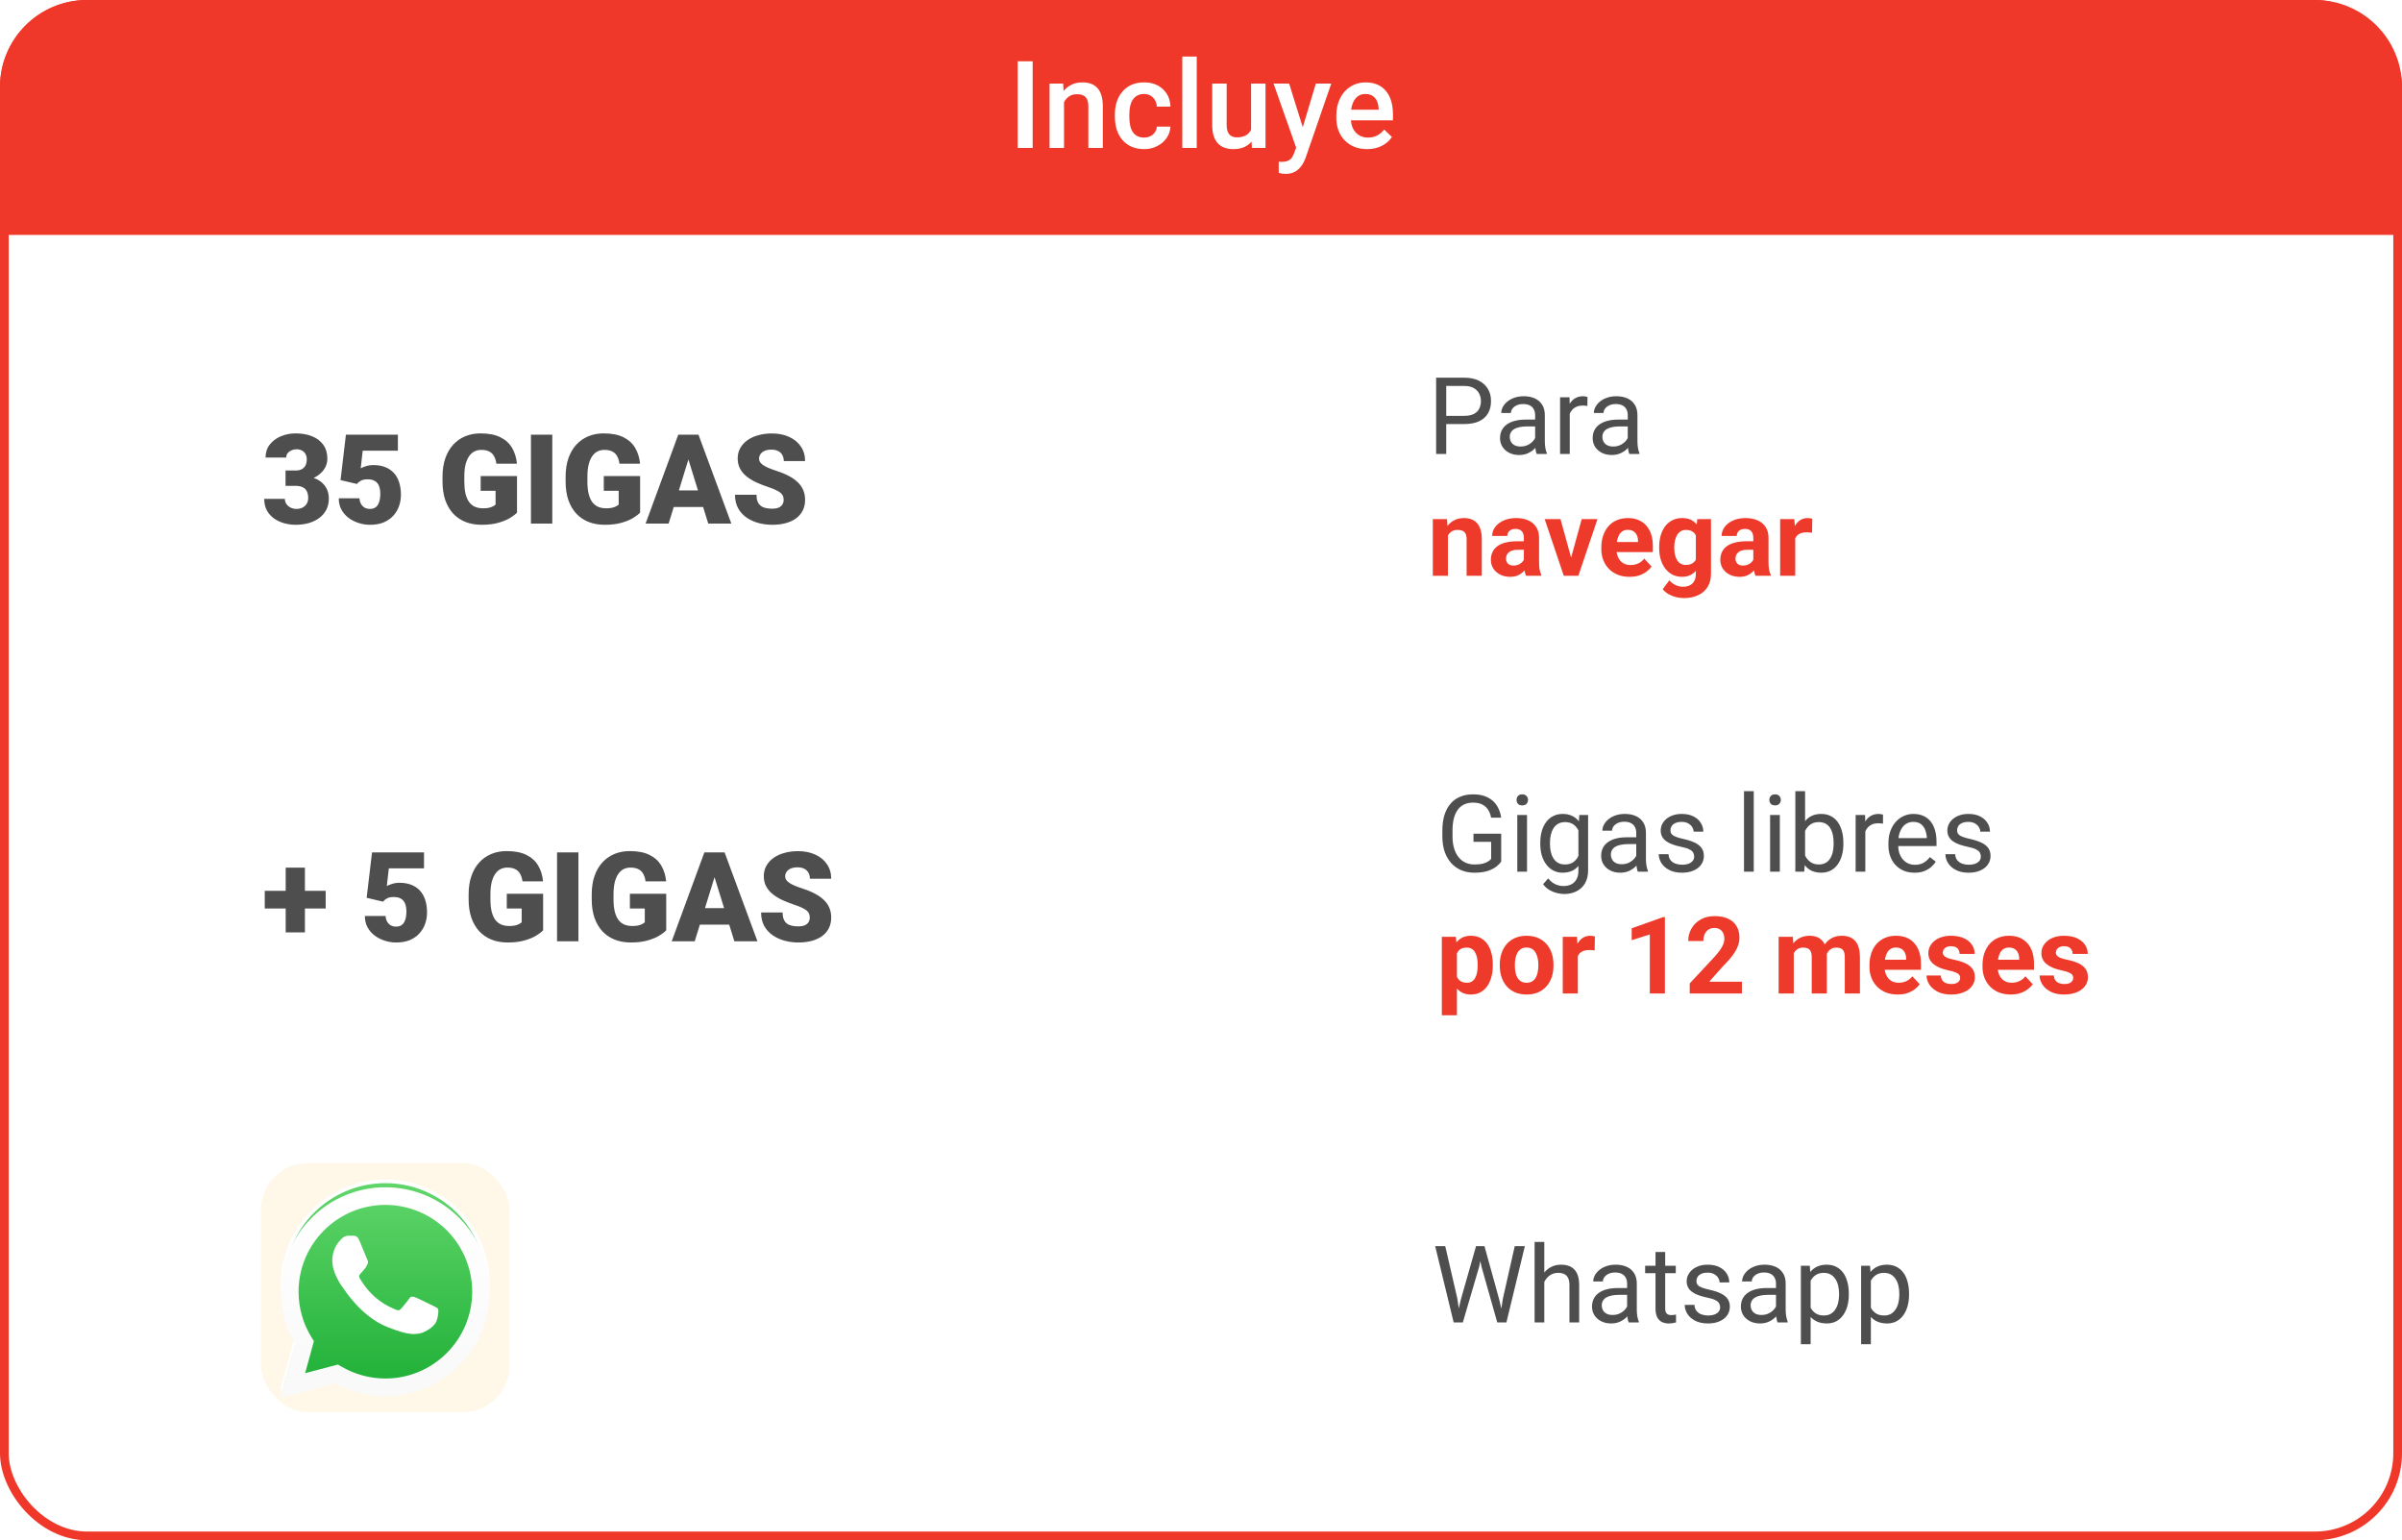 <svg width="276" height="177" viewBox="0 0 276 177" fill="none" xmlns="http://www.w3.org/2000/svg">
<rect x="0.5" y="0.5" width="275" height="176" rx="9.5" fill="white"/>
<rect x="0.5" y="0.5" width="275" height="176" rx="9.5" stroke="#EF3829"/>
<path d="M0 10C0 4.477 4.477 0 10 0H266C271.523 0 276 4.477 276 10V27H0V10Z" fill="#EF3829"/>
<path d="M118.657 17H116.935V7.047H118.657V17ZM122.164 9.604L122.212 10.458C122.759 9.797 123.477 9.467 124.365 9.467C125.906 9.467 126.689 10.349 126.717 12.112V17H125.056V12.208C125.056 11.739 124.953 11.392 124.748 11.169C124.548 10.941 124.217 10.827 123.757 10.827C123.087 10.827 122.588 11.13 122.26 11.736V17H120.599V9.604H122.164ZM131.454 15.81C131.869 15.81 132.213 15.69 132.486 15.448C132.76 15.207 132.906 14.908 132.924 14.553H134.489C134.471 15.013 134.327 15.444 134.059 15.845C133.79 16.241 133.425 16.556 132.965 16.788C132.505 17.02 132.008 17.137 131.475 17.137C130.44 17.137 129.62 16.802 129.014 16.132C128.408 15.462 128.104 14.537 128.104 13.356V13.185C128.104 12.06 128.405 11.16 129.007 10.485C129.608 9.806 130.429 9.467 131.468 9.467C132.347 9.467 133.063 9.724 133.614 10.239C134.17 10.75 134.462 11.422 134.489 12.256H132.924C132.906 11.832 132.76 11.483 132.486 11.21C132.217 10.937 131.873 10.8 131.454 10.8C130.916 10.8 130.502 10.996 130.21 11.388C129.918 11.775 129.77 12.365 129.766 13.158V13.425C129.766 14.227 129.909 14.826 130.196 15.223C130.488 15.615 130.907 15.81 131.454 15.81ZM137.511 17H135.85V6.5H137.511V17ZM143.807 16.275C143.319 16.85 142.626 17.137 141.729 17.137C140.926 17.137 140.318 16.902 139.903 16.433C139.493 15.963 139.288 15.284 139.288 14.396V9.604H140.949V14.375C140.949 15.314 141.339 15.783 142.118 15.783C142.925 15.783 143.469 15.494 143.752 14.915V9.604H145.413V17H143.848L143.807 16.275ZM149.692 14.621L151.196 9.604H152.967L150.027 18.121C149.576 19.365 148.811 19.987 147.73 19.987C147.489 19.987 147.222 19.946 146.931 19.864V18.579L147.245 18.6C147.664 18.6 147.979 18.522 148.188 18.367C148.403 18.217 148.571 17.962 148.694 17.602L148.934 16.966L146.336 9.604H148.127L149.692 14.621ZM157.089 17.137C156.036 17.137 155.182 16.806 154.525 16.145C153.874 15.48 153.548 14.596 153.548 13.493V13.288C153.548 12.55 153.689 11.891 153.972 11.312C154.259 10.729 154.66 10.276 155.175 9.952C155.69 9.629 156.264 9.467 156.897 9.467C157.905 9.467 158.682 9.788 159.229 10.431C159.78 11.073 160.056 11.982 160.056 13.158V13.828H155.223C155.273 14.439 155.476 14.922 155.831 15.277C156.191 15.633 156.642 15.81 157.185 15.81C157.946 15.81 158.565 15.503 159.044 14.888L159.939 15.742C159.643 16.184 159.247 16.528 158.75 16.774C158.258 17.016 157.704 17.137 157.089 17.137ZM156.891 10.8C156.435 10.8 156.066 10.959 155.783 11.278C155.505 11.597 155.327 12.042 155.25 12.611H158.415V12.488C158.379 11.932 158.23 11.513 157.971 11.23C157.711 10.943 157.351 10.8 156.891 10.8Z" fill="white"/>
<rect width="204" height="35" transform="translate(30 37.667)" fill="white"/>
<path d="M32.809 54.07H33.96C34.254 54.07 34.495 54.019 34.682 53.916C34.874 53.808 35.017 53.658 35.11 53.467C35.204 53.27 35.251 53.039 35.251 52.772C35.251 52.566 35.206 52.377 35.117 52.204C35.033 52.031 34.902 51.893 34.724 51.79C34.547 51.682 34.32 51.628 34.044 51.628C33.857 51.628 33.674 51.668 33.497 51.748C33.319 51.822 33.172 51.93 33.055 52.07C32.942 52.211 32.886 52.382 32.886 52.583H30.515C30.515 52.003 30.674 51.507 30.992 51.095C31.315 50.679 31.738 50.361 32.262 50.141C32.79 49.916 33.359 49.804 33.967 49.804C34.692 49.804 35.328 49.916 35.875 50.141C36.422 50.361 36.848 50.688 37.152 51.123C37.461 51.554 37.615 52.087 37.615 52.723C37.615 53.074 37.533 53.404 37.37 53.712C37.206 54.021 36.977 54.292 36.682 54.526C36.387 54.76 36.041 54.945 35.644 55.08C35.251 55.211 34.82 55.277 34.353 55.277H32.809V54.07ZM32.809 55.831V54.652H34.353C34.862 54.652 35.328 54.711 35.749 54.828C36.17 54.94 36.532 55.108 36.836 55.333C37.14 55.557 37.374 55.836 37.538 56.168C37.702 56.495 37.783 56.872 37.783 57.297C37.783 57.775 37.688 58.2 37.496 58.574C37.304 58.949 37.035 59.264 36.689 59.522C36.343 59.779 35.938 59.975 35.475 60.111C35.012 60.242 34.509 60.307 33.967 60.307C33.541 60.307 33.115 60.251 32.69 60.139C32.264 60.022 31.876 59.844 31.525 59.606C31.174 59.362 30.891 59.054 30.676 58.68C30.466 58.301 30.36 57.849 30.36 57.325H32.732C32.732 57.541 32.79 57.737 32.907 57.915C33.029 58.088 33.19 58.226 33.391 58.329C33.593 58.432 33.81 58.483 34.044 58.483C34.334 58.483 34.579 58.429 34.781 58.322C34.986 58.209 35.143 58.06 35.251 57.873C35.358 57.686 35.412 57.477 35.412 57.248C35.412 56.902 35.353 56.626 35.237 56.42C35.124 56.215 34.958 56.065 34.739 55.971C34.523 55.878 34.264 55.831 33.96 55.831H32.809ZM41.011 55.614L39.13 55.172L39.748 49.952H45.719V51.79H41.677L41.446 53.817C41.558 53.752 41.748 53.675 42.014 53.586C42.285 53.492 42.585 53.446 42.912 53.446C43.417 53.446 43.864 53.523 44.252 53.677C44.645 53.827 44.977 54.049 45.249 54.344C45.52 54.634 45.723 54.992 45.859 55.417C45.999 55.843 46.069 56.329 46.069 56.877C46.069 57.316 45.997 57.742 45.852 58.153C45.712 58.56 45.494 58.928 45.199 59.255C44.909 59.578 44.542 59.835 44.098 60.027C43.654 60.214 43.127 60.307 42.519 60.307C42.066 60.307 41.624 60.237 41.193 60.097C40.763 59.956 40.375 59.755 40.029 59.493C39.687 59.227 39.416 58.906 39.215 58.532C39.018 58.153 38.922 57.73 38.927 57.262H41.306C41.32 57.51 41.378 57.725 41.481 57.908C41.584 58.09 41.722 58.233 41.895 58.336C42.073 58.434 42.276 58.483 42.505 58.483C42.739 58.483 42.933 58.436 43.088 58.343C43.242 58.249 43.364 58.121 43.452 57.957C43.541 57.793 43.605 57.606 43.642 57.396C43.679 57.181 43.698 56.954 43.698 56.715C43.698 56.462 43.67 56.236 43.614 56.035C43.562 55.833 43.478 55.663 43.361 55.522C43.244 55.377 43.092 55.267 42.905 55.193C42.723 55.118 42.503 55.08 42.246 55.08C41.904 55.08 41.635 55.139 41.439 55.256C41.242 55.373 41.1 55.492 41.011 55.614ZM59.407 54.709V58.904C59.234 59.096 58.967 59.302 58.607 59.522C58.252 59.737 57.803 59.921 57.26 60.076C56.718 60.23 56.079 60.307 55.345 60.307C54.666 60.307 54.051 60.2 53.499 59.985C52.947 59.765 52.473 59.444 52.075 59.023C51.682 58.598 51.378 58.078 51.163 57.466C50.953 56.848 50.847 56.142 50.847 55.347V54.779C50.847 53.983 50.955 53.277 51.17 52.66C51.385 52.042 51.687 51.523 52.075 51.102C52.468 50.677 52.929 50.354 53.457 50.134C53.991 49.914 54.575 49.804 55.211 49.804C56.151 49.804 56.916 49.954 57.506 50.253C58.095 50.548 58.542 50.957 58.846 51.481C59.15 52 59.334 52.601 59.4 53.284H57.036C56.989 52.947 56.9 52.662 56.769 52.428C56.643 52.19 56.46 52.01 56.222 51.888C55.983 51.762 55.675 51.699 55.296 51.699C55.001 51.699 54.732 51.762 54.489 51.888C54.25 52.014 54.047 52.206 53.878 52.463C53.71 52.716 53.579 53.034 53.485 53.417C53.397 53.801 53.352 54.25 53.352 54.765V55.347C53.352 55.857 53.394 56.303 53.478 56.687C53.567 57.071 53.698 57.391 53.871 57.648C54.049 57.901 54.274 58.093 54.545 58.224C54.821 58.35 55.146 58.413 55.52 58.413C55.782 58.413 56.007 58.392 56.194 58.35C56.381 58.303 56.535 58.247 56.657 58.181C56.783 58.111 56.879 58.046 56.944 57.985V56.399H55.232V54.709H59.407ZM63.462 49.952V60.167H61.007V49.952H63.462ZM73.551 54.709V58.904C73.378 59.096 73.112 59.302 72.752 59.522C72.396 59.737 71.947 59.921 71.404 60.076C70.862 60.23 70.224 60.307 69.489 60.307C68.811 60.307 68.196 60.2 67.644 59.985C67.092 59.765 66.617 59.444 66.22 59.023C65.827 58.598 65.523 58.078 65.308 57.466C65.097 56.848 64.992 56.142 64.992 55.347V54.779C64.992 53.983 65.099 53.277 65.314 52.66C65.53 52.042 65.831 51.523 66.22 51.102C66.612 50.677 67.073 50.354 67.602 50.134C68.135 49.914 68.72 49.804 69.356 49.804C70.296 49.804 71.061 49.954 71.65 50.253C72.239 50.548 72.686 50.957 72.99 51.481C73.294 52 73.479 52.601 73.544 53.284H71.18C71.133 52.947 71.044 52.662 70.913 52.428C70.787 52.19 70.605 52.01 70.366 51.888C70.128 51.762 69.819 51.699 69.44 51.699C69.145 51.699 68.876 51.762 68.633 51.888C68.395 52.014 68.191 52.206 68.023 52.463C67.854 52.716 67.723 53.034 67.63 53.417C67.541 53.801 67.496 54.25 67.496 54.765V55.347C67.496 55.857 67.539 56.303 67.623 56.687C67.712 57.071 67.843 57.391 68.016 57.648C68.194 57.901 68.418 58.093 68.689 58.224C68.965 58.35 69.29 58.413 69.665 58.413C69.927 58.413 70.151 58.392 70.338 58.35C70.525 58.303 70.68 58.247 70.801 58.181C70.927 58.111 71.023 58.046 71.089 57.985V56.399H69.377V54.709H73.551ZM79.319 52.099L76.828 60.167H74.183L77.936 49.952H79.613L79.319 52.099ZM81.381 60.167L78.884 52.099L78.561 49.952H80.259L84.033 60.167H81.381ZM81.283 56.357V58.259H76.042V56.357H81.283ZM90.046 57.452C90.046 57.293 90.023 57.15 89.976 57.024C89.929 56.893 89.843 56.771 89.716 56.659C89.59 56.547 89.408 56.434 89.169 56.322C88.935 56.205 88.627 56.084 88.243 55.957C87.794 55.808 87.361 55.639 86.945 55.452C86.529 55.26 86.157 55.038 85.83 54.786C85.502 54.528 85.243 54.229 85.051 53.888C84.859 53.541 84.763 53.139 84.763 52.681C84.763 52.241 84.861 51.846 85.058 51.495C85.254 51.14 85.528 50.838 85.879 50.59C86.234 50.337 86.65 50.146 87.127 50.015C87.605 49.879 88.126 49.811 88.692 49.811C89.441 49.811 90.1 49.942 90.671 50.204C91.246 50.461 91.695 50.829 92.018 51.306C92.345 51.778 92.509 52.337 92.509 52.983H90.06C90.06 52.725 90.007 52.498 89.899 52.302C89.796 52.105 89.639 51.951 89.429 51.839C89.218 51.727 88.954 51.67 88.636 51.67C88.327 51.67 88.068 51.717 87.857 51.811C87.647 51.904 87.488 52.031 87.38 52.19C87.272 52.344 87.219 52.515 87.219 52.702C87.219 52.856 87.261 52.997 87.345 53.123C87.434 53.245 87.558 53.359 87.717 53.467C87.881 53.574 88.077 53.677 88.306 53.775C88.54 53.874 88.802 53.969 89.092 54.063C89.635 54.236 90.116 54.43 90.537 54.645C90.963 54.856 91.321 55.097 91.611 55.368C91.906 55.635 92.128 55.939 92.277 56.28C92.432 56.621 92.509 57.007 92.509 57.438C92.509 57.896 92.42 58.303 92.242 58.658C92.064 59.014 91.81 59.316 91.478 59.564C91.145 59.807 90.748 59.992 90.285 60.118C89.822 60.244 89.305 60.307 88.734 60.307C88.21 60.307 87.694 60.242 87.184 60.111C86.678 59.975 86.22 59.769 85.808 59.493C85.397 59.213 85.067 58.855 84.819 58.42C84.576 57.98 84.454 57.459 84.454 56.855H86.924C86.924 57.155 86.964 57.407 87.043 57.613C87.123 57.819 87.24 57.985 87.394 58.111C87.549 58.233 87.738 58.322 87.963 58.378C88.187 58.429 88.444 58.455 88.734 58.455C89.048 58.455 89.3 58.411 89.492 58.322C89.684 58.228 89.824 58.107 89.913 57.957C90.002 57.803 90.046 57.634 90.046 57.452Z" fill="#222222" fill-opacity="0.8"/>
<path d="M168.25 48.73H165.908V47.785H168.25C168.703 47.785 169.07 47.713 169.351 47.568C169.632 47.424 169.837 47.223 169.965 46.966C170.097 46.709 170.164 46.417 170.164 46.088C170.164 45.787 170.097 45.504 169.965 45.239C169.837 44.974 169.632 44.761 169.351 44.601C169.07 44.436 168.703 44.354 168.25 44.354H166.179V52.167H165.017V43.403H168.25C168.912 43.403 169.471 43.517 169.929 43.746C170.386 43.975 170.734 44.292 170.97 44.697C171.207 45.098 171.325 45.558 171.325 46.075C171.325 46.637 171.207 47.117 170.97 47.514C170.734 47.911 170.386 48.214 169.929 48.423C169.471 48.628 168.912 48.73 168.25 48.73ZM176.394 51.053V47.701C176.394 47.444 176.341 47.221 176.237 47.033C176.137 46.84 175.984 46.691 175.78 46.587C175.575 46.483 175.322 46.431 175.021 46.431C174.74 46.431 174.494 46.479 174.281 46.575C174.072 46.671 173.908 46.798 173.787 46.954C173.671 47.111 173.613 47.279 173.613 47.46H172.499C172.499 47.227 172.559 46.996 172.68 46.768C172.8 46.539 172.973 46.332 173.197 46.148C173.426 45.959 173.699 45.811 174.016 45.702C174.337 45.59 174.694 45.534 175.087 45.534C175.561 45.534 175.978 45.614 176.339 45.775C176.705 45.935 176.99 46.178 177.194 46.503C177.403 46.824 177.507 47.227 177.507 47.713V50.746C177.507 50.963 177.525 51.194 177.561 51.439C177.601 51.683 177.66 51.894 177.736 52.071V52.167H176.574C176.518 52.039 176.474 51.868 176.442 51.655C176.41 51.439 176.394 51.238 176.394 51.053ZM176.586 48.218L176.598 49.001H175.473C175.156 49.001 174.873 49.027 174.624 49.079C174.375 49.127 174.167 49.202 173.998 49.302C173.829 49.402 173.701 49.529 173.613 49.681C173.524 49.83 173.48 50.004 173.48 50.205C173.48 50.409 173.526 50.596 173.619 50.764C173.711 50.933 173.849 51.068 174.034 51.168C174.223 51.264 174.453 51.312 174.726 51.312C175.067 51.312 175.368 51.24 175.629 51.096C175.89 50.951 176.097 50.775 176.249 50.566C176.406 50.357 176.49 50.155 176.502 49.958L176.978 50.494C176.949 50.662 176.873 50.849 176.749 51.053C176.624 51.258 176.458 51.455 176.249 51.643C176.045 51.828 175.8 51.982 175.515 52.107C175.234 52.227 174.917 52.287 174.564 52.287C174.122 52.287 173.735 52.201 173.402 52.029C173.073 51.856 172.816 51.625 172.632 51.336C172.451 51.043 172.361 50.716 172.361 50.355C172.361 50.006 172.429 49.699 172.565 49.434C172.702 49.165 172.898 48.943 173.155 48.766C173.412 48.586 173.721 48.449 174.082 48.357C174.443 48.264 174.847 48.218 175.292 48.218H176.586ZM180.372 46.677V52.167H179.259V45.654H180.342L180.372 46.677ZM182.407 45.618L182.401 46.653C182.309 46.633 182.22 46.621 182.136 46.617C182.056 46.609 181.963 46.605 181.859 46.605C181.602 46.605 181.376 46.645 181.179 46.726C180.982 46.806 180.816 46.918 180.679 47.063C180.543 47.207 180.435 47.38 180.354 47.58C180.278 47.777 180.228 47.994 180.204 48.23L179.891 48.411C179.891 48.018 179.929 47.648 180.005 47.303C180.085 46.958 180.208 46.653 180.372 46.389C180.537 46.12 180.746 45.911 180.998 45.763C181.255 45.61 181.56 45.534 181.913 45.534C181.994 45.534 182.086 45.544 182.19 45.564C182.295 45.58 182.367 45.598 182.407 45.618ZM187.036 51.053V47.701C187.036 47.444 186.984 47.221 186.879 47.033C186.779 46.84 186.626 46.691 186.422 46.587C186.217 46.483 185.964 46.431 185.663 46.431C185.382 46.431 185.136 46.479 184.923 46.575C184.714 46.671 184.55 46.798 184.429 46.954C184.313 47.111 184.255 47.279 184.255 47.46H183.141C183.141 47.227 183.201 46.996 183.322 46.768C183.442 46.539 183.615 46.332 183.839 46.148C184.068 45.959 184.341 45.811 184.658 45.702C184.979 45.59 185.336 45.534 185.729 45.534C186.203 45.534 186.62 45.614 186.981 45.775C187.347 45.935 187.632 46.178 187.836 46.503C188.045 46.824 188.149 47.227 188.149 47.713V50.746C188.149 50.963 188.167 51.194 188.203 51.439C188.244 51.683 188.302 51.894 188.378 52.071V52.167H187.216C187.16 52.039 187.116 51.868 187.084 51.655C187.052 51.439 187.036 51.238 187.036 51.053ZM187.228 48.218L187.24 49.001H186.115C185.798 49.001 185.515 49.027 185.266 49.079C185.017 49.127 184.809 49.202 184.64 49.302C184.471 49.402 184.343 49.529 184.255 49.681C184.166 49.83 184.122 50.004 184.122 50.205C184.122 50.409 184.168 50.596 184.261 50.764C184.353 50.933 184.492 51.068 184.676 51.168C184.865 51.264 185.095 51.312 185.368 51.312C185.709 51.312 186.01 51.24 186.271 51.096C186.532 50.951 186.739 50.775 186.891 50.566C187.048 50.357 187.132 50.155 187.144 49.958L187.62 50.494C187.591 50.662 187.515 50.849 187.391 51.053C187.266 51.258 187.1 51.455 186.891 51.643C186.687 51.828 186.442 51.982 186.157 52.107C185.876 52.227 185.559 52.287 185.206 52.287C184.764 52.287 184.377 52.201 184.044 52.029C183.715 51.856 183.458 51.625 183.274 51.336C183.093 51.043 183.003 50.716 183.003 50.355C183.003 50.006 183.071 49.699 183.207 49.434C183.344 49.165 183.54 48.943 183.797 48.766C184.054 48.586 184.363 48.449 184.724 48.357C185.085 48.264 185.489 48.218 185.934 48.218H187.228Z" fill="#222222" fill-opacity="0.8"/>
<path d="M166.372 61.045V66.167H164.638V59.654H166.263L166.372 61.045ZM166.119 62.682H165.649C165.649 62.2 165.711 61.767 165.836 61.382C165.96 60.992 166.135 60.661 166.36 60.389C166.584 60.112 166.851 59.901 167.16 59.757C167.473 59.608 167.822 59.534 168.207 59.534C168.512 59.534 168.791 59.578 169.044 59.666C169.297 59.755 169.514 59.895 169.694 60.088C169.879 60.28 170.019 60.535 170.116 60.852C170.216 61.169 170.266 61.556 170.266 62.014V66.167H168.52V62.008C168.52 61.719 168.48 61.494 168.4 61.334C168.32 61.173 168.201 61.061 168.045 60.996C167.892 60.928 167.704 60.894 167.479 60.894C167.246 60.894 167.044 60.94 166.871 61.033C166.703 61.125 166.562 61.253 166.45 61.418C166.341 61.578 166.259 61.767 166.203 61.984C166.147 62.2 166.119 62.433 166.119 62.682ZM175.099 64.698V61.797C175.099 61.588 175.065 61.41 174.997 61.261C174.929 61.109 174.823 60.99 174.678 60.906C174.538 60.822 174.355 60.78 174.13 60.78C173.938 60.78 173.771 60.814 173.631 60.882C173.49 60.946 173.382 61.041 173.306 61.165C173.23 61.285 173.191 61.428 173.191 61.592H171.458C171.458 61.316 171.522 61.053 171.65 60.804C171.779 60.555 171.965 60.336 172.21 60.148C172.455 59.955 172.746 59.805 173.083 59.696C173.424 59.588 173.805 59.534 174.227 59.534C174.732 59.534 175.182 59.618 175.575 59.787C175.968 59.955 176.277 60.208 176.502 60.545C176.731 60.882 176.845 61.303 176.845 61.809V64.596C176.845 64.953 176.867 65.246 176.911 65.475C176.955 65.7 177.02 65.896 177.104 66.065V66.167H175.352C175.268 65.99 175.204 65.77 175.16 65.505C175.12 65.236 175.099 64.967 175.099 64.698ZM175.328 62.2L175.34 63.181H174.371C174.142 63.181 173.944 63.208 173.775 63.26C173.607 63.312 173.468 63.386 173.36 63.482C173.252 63.575 173.171 63.683 173.119 63.807C173.071 63.932 173.047 64.068 173.047 64.217C173.047 64.365 173.081 64.5 173.149 64.62C173.217 64.736 173.316 64.829 173.444 64.897C173.573 64.961 173.723 64.993 173.896 64.993C174.156 64.993 174.383 64.941 174.576 64.837C174.768 64.732 174.917 64.604 175.021 64.451C175.13 64.299 175.186 64.155 175.19 64.018L175.647 64.752C175.583 64.917 175.495 65.088 175.382 65.264C175.274 65.441 175.136 65.607 174.967 65.764C174.799 65.916 174.596 66.043 174.359 66.143C174.122 66.239 173.841 66.287 173.516 66.287C173.103 66.287 172.728 66.205 172.391 66.041C172.058 65.872 171.793 65.641 171.596 65.348C171.404 65.051 171.307 64.714 171.307 64.337C171.307 63.996 171.372 63.693 171.5 63.428C171.628 63.163 171.817 62.941 172.066 62.76C172.319 62.575 172.634 62.437 173.011 62.345C173.388 62.248 173.825 62.2 174.323 62.2H175.328ZM180.3 64.903L181.745 59.654H183.557L181.36 66.167H180.264L180.3 64.903ZM179.307 59.654L180.758 64.909L180.788 66.167H179.686L177.489 59.654H179.307ZM187.246 66.287C186.741 66.287 186.287 66.207 185.886 66.047C185.485 65.882 185.144 65.655 184.863 65.366C184.586 65.078 184.373 64.742 184.225 64.361C184.076 63.976 184.002 63.567 184.002 63.133V62.892C184.002 62.399 184.072 61.947 184.213 61.538C184.353 61.129 184.554 60.774 184.815 60.473C185.079 60.172 185.4 59.941 185.778 59.781C186.155 59.616 186.58 59.534 187.054 59.534C187.515 59.534 187.925 59.61 188.282 59.763C188.639 59.915 188.938 60.132 189.179 60.413C189.423 60.694 189.608 61.031 189.732 61.424C189.857 61.813 189.919 62.246 189.919 62.724V63.446H184.742V62.291H188.215V62.158C188.215 61.917 188.171 61.703 188.083 61.514C187.999 61.322 187.87 61.169 187.698 61.057C187.525 60.944 187.305 60.888 187.036 60.888C186.807 60.888 186.61 60.938 186.446 61.039C186.281 61.139 186.147 61.279 186.042 61.46C185.942 61.641 185.866 61.853 185.814 62.098C185.766 62.339 185.742 62.604 185.742 62.892V63.133C185.742 63.394 185.778 63.635 185.85 63.856C185.926 64.076 186.032 64.267 186.169 64.427C186.309 64.588 186.478 64.712 186.675 64.801C186.875 64.889 187.102 64.933 187.355 64.933C187.668 64.933 187.959 64.873 188.227 64.752C188.5 64.628 188.735 64.442 188.932 64.193L189.774 65.108C189.638 65.304 189.451 65.493 189.215 65.673C188.982 65.854 188.701 66.002 188.372 66.119C188.043 66.231 187.668 66.287 187.246 66.287ZM195.029 59.654H196.6V65.95C196.6 66.544 196.468 67.048 196.203 67.461C195.942 67.879 195.577 68.194 195.107 68.406C194.638 68.623 194.092 68.731 193.47 68.731C193.197 68.731 192.908 68.695 192.603 68.623C192.303 68.551 192.014 68.438 191.737 68.286C191.464 68.133 191.235 67.941 191.051 67.708L191.815 66.685C192.016 66.917 192.248 67.098 192.513 67.226C192.778 67.359 193.071 67.425 193.392 67.425C193.705 67.425 193.97 67.367 194.187 67.251C194.403 67.138 194.57 66.972 194.686 66.751C194.803 66.534 194.861 66.271 194.861 65.962V61.159L195.029 59.654ZM190.647 62.989V62.862C190.647 62.365 190.707 61.913 190.828 61.508C190.952 61.099 191.127 60.748 191.351 60.455C191.58 60.162 191.857 59.935 192.182 59.775C192.507 59.614 192.874 59.534 193.284 59.534C193.717 59.534 194.08 59.614 194.373 59.775C194.666 59.935 194.907 60.164 195.095 60.461C195.284 60.754 195.431 61.101 195.535 61.502C195.643 61.899 195.727 62.335 195.788 62.808V63.085C195.727 63.539 195.637 63.96 195.517 64.349C195.396 64.738 195.238 65.079 195.041 65.373C194.845 65.661 194.6 65.886 194.307 66.047C194.018 66.207 193.673 66.287 193.272 66.287C192.87 66.287 192.507 66.205 192.182 66.041C191.861 65.876 191.586 65.645 191.357 65.348C191.129 65.051 190.952 64.702 190.828 64.301C190.707 63.9 190.647 63.462 190.647 62.989ZM192.381 62.862V62.989C192.381 63.258 192.407 63.508 192.459 63.741C192.511 63.974 192.591 64.181 192.7 64.361C192.812 64.538 192.951 64.676 193.115 64.776C193.284 64.873 193.482 64.921 193.711 64.921C194.028 64.921 194.287 64.855 194.487 64.722C194.688 64.586 194.839 64.399 194.939 64.163C195.039 63.926 195.097 63.653 195.113 63.344V62.555C195.105 62.303 195.071 62.076 195.011 61.875C194.951 61.671 194.867 61.496 194.758 61.352C194.65 61.207 194.51 61.095 194.337 61.014C194.164 60.934 193.96 60.894 193.723 60.894C193.494 60.894 193.296 60.946 193.127 61.051C192.963 61.151 192.824 61.289 192.712 61.466C192.603 61.642 192.521 61.851 192.465 62.092C192.409 62.329 192.381 62.586 192.381 62.862ZM201.464 64.698V61.797C201.464 61.588 201.43 61.41 201.361 61.261C201.293 61.109 201.187 60.99 201.042 60.906C200.902 60.822 200.719 60.78 200.495 60.78C200.302 60.78 200.136 60.814 199.995 60.882C199.855 60.946 199.746 61.041 199.67 61.165C199.594 61.285 199.556 61.428 199.556 61.592H197.822C197.822 61.316 197.886 61.053 198.015 60.804C198.143 60.555 198.33 60.336 198.575 60.148C198.819 59.955 199.11 59.805 199.447 59.696C199.788 59.588 200.17 59.534 200.591 59.534C201.097 59.534 201.546 59.618 201.939 59.787C202.333 59.955 202.642 60.208 202.866 60.545C203.095 60.882 203.209 61.303 203.209 61.809V64.596C203.209 64.953 203.231 65.246 203.276 65.475C203.32 65.7 203.384 65.896 203.468 66.065V66.167H201.717C201.632 65.99 201.568 65.77 201.524 65.505C201.484 65.236 201.464 64.967 201.464 64.698ZM201.693 62.2L201.705 63.181H200.735C200.507 63.181 200.308 63.208 200.14 63.26C199.971 63.312 199.833 63.386 199.724 63.482C199.616 63.575 199.536 63.683 199.483 63.807C199.435 63.932 199.411 64.068 199.411 64.217C199.411 64.365 199.445 64.5 199.514 64.62C199.582 64.736 199.68 64.829 199.809 64.897C199.937 64.961 200.087 64.993 200.26 64.993C200.521 64.993 200.748 64.941 200.94 64.837C201.133 64.732 201.281 64.604 201.386 64.451C201.494 64.299 201.55 64.155 201.554 64.018L202.012 64.752C201.947 64.917 201.859 65.088 201.747 65.264C201.638 65.441 201.5 65.607 201.331 65.764C201.163 65.916 200.96 66.043 200.723 66.143C200.487 66.239 200.206 66.287 199.881 66.287C199.467 66.287 199.092 66.205 198.755 66.041C198.422 65.872 198.157 65.641 197.961 65.348C197.768 65.051 197.672 64.714 197.672 64.337C197.672 63.996 197.736 63.693 197.864 63.428C197.993 63.163 198.181 62.941 198.43 62.76C198.683 62.575 198.998 62.437 199.375 62.345C199.752 62.248 200.19 62.2 200.687 62.2H201.693ZM206.279 61.075V66.167H204.546V59.654H206.177L206.279 61.075ZM208.241 59.612L208.211 61.219C208.127 61.207 208.025 61.197 207.904 61.189C207.788 61.177 207.682 61.171 207.585 61.171C207.341 61.171 207.128 61.203 206.947 61.267C206.771 61.328 206.622 61.418 206.502 61.538C206.386 61.659 206.297 61.805 206.237 61.978C206.181 62.15 206.149 62.347 206.141 62.568L205.792 62.459C205.792 62.038 205.834 61.651 205.918 61.297C206.002 60.94 206.125 60.629 206.285 60.364C206.45 60.1 206.65 59.895 206.887 59.751C207.124 59.606 207.395 59.534 207.7 59.534C207.796 59.534 207.894 59.542 207.995 59.558C208.095 59.57 208.177 59.588 208.241 59.612Z" fill="#EE3A2B"/>
<rect width="211" height="43" transform="translate(30 81.667)" fill="white"/>
<path d="M37.423 102.372V104.399H30.421V102.372H37.423ZM35.037 99.706V107.143H32.827V99.706H35.037ZM44.011 103.614L42.13 103.172L42.748 97.952H48.719V99.79H44.677L44.446 101.817C44.558 101.752 44.748 101.675 45.014 101.586C45.285 101.492 45.585 101.446 45.912 101.446C46.417 101.446 46.864 101.523 47.252 101.677C47.645 101.827 47.977 102.049 48.249 102.344C48.52 102.634 48.723 102.991 48.859 103.417C48.999 103.843 49.069 104.329 49.069 104.876C49.069 105.316 48.997 105.742 48.852 106.153C48.712 106.56 48.494 106.927 48.199 107.255C47.909 107.578 47.542 107.835 47.098 108.027C46.654 108.214 46.127 108.307 45.519 108.307C45.066 108.307 44.624 108.237 44.193 108.097C43.763 107.957 43.375 107.755 43.029 107.493C42.687 107.227 42.416 106.906 42.215 106.532C42.018 106.153 41.922 105.73 41.927 105.262H44.306C44.32 105.51 44.378 105.725 44.481 105.908C44.584 106.09 44.722 106.233 44.895 106.336C45.073 106.434 45.276 106.483 45.505 106.483C45.739 106.483 45.933 106.436 46.088 106.343C46.242 106.249 46.364 106.121 46.452 105.957C46.541 105.793 46.605 105.606 46.642 105.396C46.679 105.18 46.698 104.954 46.698 104.715C46.698 104.463 46.67 104.236 46.614 104.035C46.562 103.833 46.478 103.663 46.361 103.522C46.244 103.377 46.092 103.267 45.905 103.193C45.723 103.118 45.503 103.08 45.246 103.08C44.904 103.08 44.635 103.139 44.439 103.256C44.242 103.373 44.1 103.492 44.011 103.614ZM62.407 102.708V106.904C62.234 107.096 61.967 107.302 61.607 107.522C61.252 107.737 60.803 107.921 60.26 108.076C59.718 108.23 59.079 108.307 58.345 108.307C57.666 108.307 57.051 108.2 56.499 107.985C55.947 107.765 55.473 107.444 55.075 107.023C54.682 106.598 54.378 106.079 54.163 105.466C53.953 104.848 53.847 104.142 53.847 103.347V102.779C53.847 101.983 53.955 101.277 54.17 100.66C54.385 100.042 54.687 99.523 55.075 99.102C55.468 98.677 55.929 98.354 56.457 98.134C56.991 97.914 57.575 97.804 58.211 97.804C59.151 97.804 59.916 97.954 60.506 98.253C61.095 98.548 61.542 98.957 61.846 99.481C62.15 100 62.334 100.601 62.4 101.284H60.036C59.989 100.947 59.9 100.662 59.769 100.428C59.643 100.19 59.46 100.01 59.222 99.888C58.983 99.762 58.674 99.699 58.296 99.699C58.001 99.699 57.732 99.762 57.489 99.888C57.25 100.014 57.047 100.206 56.878 100.463C56.71 100.716 56.579 101.034 56.485 101.418C56.397 101.801 56.352 102.25 56.352 102.765V103.347C56.352 103.857 56.394 104.303 56.478 104.687C56.567 105.071 56.698 105.391 56.871 105.648C57.049 105.901 57.274 106.093 57.545 106.224C57.821 106.35 58.146 106.413 58.52 106.413C58.782 106.413 59.007 106.392 59.194 106.35C59.381 106.303 59.535 106.247 59.657 106.181C59.783 106.111 59.879 106.046 59.944 105.985V104.399H58.232V102.708H62.407ZM66.462 97.952V108.167H64.007V97.952H66.462ZM76.551 102.708V106.904C76.378 107.096 76.112 107.302 75.752 107.522C75.396 107.737 74.947 107.921 74.404 108.076C73.862 108.23 73.224 108.307 72.489 108.307C71.811 108.307 71.196 108.2 70.644 107.985C70.092 107.765 69.617 107.444 69.22 107.023C68.827 106.598 68.523 106.079 68.308 105.466C68.097 104.848 67.992 104.142 67.992 103.347V102.779C67.992 101.983 68.099 101.277 68.314 100.66C68.53 100.042 68.831 99.523 69.22 99.102C69.612 98.677 70.073 98.354 70.602 98.134C71.135 97.914 71.72 97.804 72.356 97.804C73.296 97.804 74.061 97.954 74.65 98.253C75.239 98.548 75.686 98.957 75.99 99.481C76.294 100 76.479 100.601 76.544 101.284H74.18C74.133 100.947 74.044 100.662 73.913 100.428C73.787 100.19 73.605 100.01 73.366 99.888C73.128 99.762 72.819 99.699 72.44 99.699C72.145 99.699 71.876 99.762 71.633 99.888C71.395 100.014 71.191 100.206 71.023 100.463C70.854 100.716 70.723 101.034 70.63 101.418C70.541 101.801 70.496 102.25 70.496 102.765V103.347C70.496 103.857 70.539 104.303 70.623 104.687C70.712 105.071 70.843 105.391 71.016 105.648C71.194 105.901 71.418 106.093 71.689 106.224C71.965 106.35 72.29 106.413 72.665 106.413C72.926 106.413 73.151 106.392 73.338 106.35C73.525 106.303 73.68 106.247 73.801 106.181C73.927 106.111 74.023 106.046 74.089 105.985V104.399H72.377V102.708H76.551ZM82.319 100.099L79.828 108.167H77.183L80.936 97.952H82.613L82.319 100.099ZM84.381 108.167L81.884 100.099L81.561 97.952H83.259L87.033 108.167H84.381ZM84.283 104.357V106.259H79.042V104.357H84.283ZM93.046 105.452C93.046 105.293 93.023 105.15 92.976 105.024C92.929 104.893 92.843 104.771 92.716 104.659C92.59 104.547 92.408 104.434 92.169 104.322C91.935 104.205 91.627 104.084 91.243 103.957C90.794 103.808 90.361 103.639 89.945 103.452C89.529 103.26 89.157 103.038 88.83 102.786C88.502 102.528 88.243 102.229 88.051 101.888C87.859 101.541 87.763 101.139 87.763 100.681C87.763 100.241 87.861 99.846 88.058 99.495C88.254 99.14 88.528 98.838 88.879 98.59C89.234 98.338 89.65 98.146 90.127 98.015C90.605 97.879 91.126 97.811 91.692 97.811C92.441 97.811 93.1 97.942 93.671 98.204C94.246 98.461 94.695 98.829 95.018 99.306C95.345 99.778 95.509 100.337 95.509 100.983H93.06C93.06 100.725 93.007 100.498 92.899 100.302C92.796 100.106 92.639 99.951 92.429 99.839C92.218 99.727 91.954 99.671 91.636 99.671C91.327 99.671 91.068 99.717 90.857 99.811C90.647 99.904 90.488 100.031 90.38 100.19C90.272 100.344 90.219 100.515 90.219 100.702C90.219 100.856 90.261 100.997 90.345 101.123C90.434 101.244 90.558 101.359 90.717 101.467C90.881 101.574 91.077 101.677 91.306 101.775C91.54 101.874 91.802 101.969 92.092 102.063C92.635 102.236 93.116 102.43 93.537 102.645C93.963 102.856 94.321 103.097 94.611 103.368C94.906 103.635 95.128 103.939 95.277 104.28C95.432 104.622 95.509 105.007 95.509 105.438C95.509 105.896 95.42 106.303 95.242 106.659C95.064 107.014 94.81 107.316 94.478 107.564C94.145 107.807 93.748 107.992 93.285 108.118C92.822 108.244 92.305 108.307 91.734 108.307C91.21 108.307 90.694 108.242 90.184 108.111C89.678 107.975 89.22 107.769 88.808 107.493C88.397 107.213 88.067 106.855 87.819 106.42C87.576 105.98 87.454 105.459 87.454 104.855H89.924C89.924 105.155 89.964 105.407 90.043 105.613C90.123 105.819 90.24 105.985 90.394 106.111C90.549 106.233 90.738 106.322 90.963 106.378C91.187 106.429 91.444 106.455 91.734 106.455C92.048 106.455 92.3 106.411 92.492 106.322C92.684 106.228 92.824 106.107 92.913 105.957C93.002 105.803 93.046 105.634 93.046 105.452Z" fill="#222222" fill-opacity="0.8"/>
<path d="M172.494 95.803V99.011C172.386 99.172 172.213 99.352 171.976 99.553C171.74 99.75 171.413 99.922 170.995 100.071C170.582 100.215 170.048 100.287 169.394 100.287C168.86 100.287 168.369 100.195 167.919 100.01C167.474 99.822 167.087 99.549 166.758 99.192C166.433 98.831 166.18 98.393 165.999 97.88C165.823 97.362 165.734 96.776 165.734 96.122V95.442C165.734 94.788 165.811 94.204 165.963 93.69C166.12 93.177 166.348 92.741 166.649 92.384C166.95 92.023 167.319 91.75 167.757 91.566C168.194 91.377 168.696 91.283 169.262 91.283C169.932 91.283 170.492 91.399 170.941 91.632C171.394 91.86 171.748 92.177 172 92.583C172.257 92.988 172.422 93.45 172.494 93.967H171.332C171.28 93.65 171.176 93.361 171.019 93.1C170.867 92.84 170.648 92.631 170.363 92.474C170.078 92.314 169.711 92.234 169.262 92.234C168.856 92.234 168.505 92.308 168.208 92.456C167.911 92.605 167.667 92.817 167.474 93.094C167.281 93.371 167.137 93.706 167.041 94.1C166.948 94.493 166.902 94.936 166.902 95.43V96.122C166.902 96.628 166.96 97.079 167.077 97.476C167.197 97.874 167.368 98.213 167.588 98.494C167.809 98.77 168.072 98.981 168.377 99.126C168.686 99.27 169.027 99.342 169.4 99.342C169.813 99.342 170.148 99.308 170.405 99.24C170.662 99.168 170.863 99.084 171.007 98.987C171.152 98.887 171.262 98.793 171.338 98.704V96.742H169.31V95.803H172.494ZM175.461 93.654V100.167H174.342V93.654H175.461ZM174.258 91.927C174.258 91.746 174.312 91.594 174.42 91.469C174.532 91.345 174.697 91.283 174.914 91.283C175.126 91.283 175.289 91.345 175.401 91.469C175.518 91.594 175.576 91.746 175.576 91.927C175.576 92.099 175.518 92.248 175.401 92.372C175.289 92.492 175.126 92.553 174.914 92.553C174.697 92.553 174.532 92.492 174.42 92.372C174.312 92.248 174.258 92.099 174.258 91.927ZM181.469 93.654H182.48V100.029C182.48 100.602 182.364 101.092 182.131 101.497C181.898 101.903 181.573 102.21 181.156 102.418C180.742 102.631 180.265 102.737 179.723 102.737C179.498 102.737 179.234 102.701 178.929 102.629C178.628 102.561 178.331 102.442 178.038 102.274C177.749 102.109 177.506 101.886 177.309 101.606L177.893 100.943C178.166 101.273 178.451 101.501 178.748 101.63C179.049 101.758 179.346 101.822 179.639 101.822C179.992 101.822 180.297 101.756 180.554 101.624C180.811 101.491 181.009 101.295 181.15 101.034C181.294 100.777 181.366 100.46 181.366 100.083V95.087L181.469 93.654ZM176.984 96.983V96.856C176.984 96.359 177.043 95.907 177.159 95.502C177.279 95.093 177.45 94.742 177.671 94.449C177.895 94.156 178.166 93.931 178.483 93.775C178.8 93.614 179.157 93.534 179.555 93.534C179.964 93.534 180.321 93.606 180.626 93.751C180.935 93.891 181.196 94.098 181.408 94.371C181.625 94.639 181.796 94.964 181.92 95.346C182.045 95.727 182.131 96.158 182.179 96.64V97.194C182.135 97.671 182.049 98.1 181.92 98.482C181.796 98.863 181.625 99.188 181.408 99.457C181.196 99.726 180.935 99.932 180.626 100.077C180.317 100.217 179.956 100.287 179.543 100.287C179.153 100.287 178.8 100.205 178.483 100.041C178.17 99.876 177.901 99.645 177.677 99.348C177.452 99.051 177.279 98.702 177.159 98.301C177.043 97.896 176.984 97.456 176.984 96.983ZM178.098 96.856V96.983C178.098 97.308 178.13 97.613 178.194 97.898C178.262 98.183 178.365 98.433 178.501 98.65C178.642 98.867 178.82 99.037 179.037 99.162C179.254 99.282 179.512 99.342 179.813 99.342C180.183 99.342 180.488 99.264 180.728 99.108C180.969 98.951 181.16 98.744 181.3 98.488C181.445 98.231 181.557 97.952 181.637 97.651V96.2C181.593 95.98 181.525 95.767 181.433 95.562C181.344 95.354 181.228 95.169 181.083 95.008C180.943 94.844 180.768 94.714 180.56 94.617C180.351 94.521 180.106 94.473 179.825 94.473C179.52 94.473 179.258 94.537 179.037 94.665C178.82 94.79 178.642 94.962 178.501 95.183C178.365 95.4 178.262 95.653 178.194 95.942C178.13 96.226 178.098 96.531 178.098 96.856ZM188.012 99.053V95.701C188.012 95.444 187.959 95.221 187.855 95.033C187.755 94.84 187.602 94.692 187.398 94.587C187.193 94.483 186.94 94.431 186.639 94.431C186.358 94.431 186.112 94.479 185.899 94.575C185.69 94.671 185.526 94.798 185.405 94.954C185.289 95.111 185.231 95.279 185.231 95.46H184.117C184.117 95.227 184.177 94.996 184.298 94.768C184.418 94.539 184.591 94.332 184.815 94.148C185.044 93.959 185.317 93.811 185.634 93.702C185.955 93.59 186.312 93.534 186.705 93.534C187.179 93.534 187.596 93.614 187.957 93.775C188.323 93.935 188.607 94.178 188.812 94.503C189.021 94.824 189.125 95.227 189.125 95.713V98.746C189.125 98.963 189.143 99.194 189.179 99.439C189.219 99.683 189.278 99.894 189.354 100.071V100.167H188.192C188.136 100.039 188.092 99.868 188.06 99.655C188.028 99.439 188.012 99.238 188.012 99.053ZM188.204 96.218L188.216 97.001H187.091C186.774 97.001 186.491 97.027 186.242 97.079C185.993 97.127 185.784 97.201 185.616 97.302C185.447 97.402 185.319 97.529 185.231 97.681C185.142 97.829 185.098 98.004 185.098 98.205C185.098 98.409 185.144 98.596 185.237 98.764C185.329 98.933 185.467 99.067 185.652 99.168C185.841 99.264 186.071 99.312 186.344 99.312C186.685 99.312 186.986 99.24 187.247 99.096C187.508 98.951 187.715 98.775 187.867 98.566C188.024 98.357 188.108 98.155 188.12 97.958L188.595 98.494C188.567 98.662 188.491 98.849 188.367 99.053C188.242 99.258 188.076 99.455 187.867 99.643C187.662 99.828 187.418 99.982 187.133 100.107C186.852 100.227 186.535 100.287 186.182 100.287C185.74 100.287 185.353 100.201 185.02 100.029C184.691 99.856 184.434 99.625 184.25 99.336C184.069 99.043 183.979 98.716 183.979 98.355C183.979 98.006 184.047 97.699 184.183 97.434C184.32 97.165 184.516 96.943 184.773 96.766C185.03 96.585 185.339 96.449 185.7 96.357C186.061 96.264 186.465 96.218 186.91 96.218H188.204ZM194.669 98.439C194.669 98.279 194.633 98.13 194.561 97.994C194.492 97.854 194.35 97.727 194.133 97.615C193.92 97.499 193.599 97.398 193.17 97.314C192.809 97.238 192.482 97.147 192.189 97.043C191.9 96.939 191.653 96.812 191.449 96.664C191.248 96.515 191.093 96.341 190.985 96.14C190.877 95.939 190.823 95.705 190.823 95.436C190.823 95.179 190.879 94.936 190.991 94.707C191.107 94.479 191.27 94.276 191.479 94.1C191.691 93.923 191.946 93.785 192.243 93.684C192.54 93.584 192.871 93.534 193.236 93.534C193.758 93.534 194.203 93.626 194.573 93.811C194.942 93.995 195.225 94.242 195.421 94.551C195.618 94.856 195.716 95.195 195.716 95.568H194.603C194.603 95.388 194.548 95.213 194.44 95.045C194.336 94.872 194.181 94.73 193.977 94.617C193.776 94.505 193.529 94.449 193.236 94.449C192.927 94.449 192.677 94.497 192.484 94.593C192.295 94.686 192.157 94.804 192.069 94.948C191.984 95.093 191.942 95.245 191.942 95.406C191.942 95.526 191.962 95.635 192.002 95.731C192.046 95.823 192.123 95.909 192.231 95.99C192.339 96.066 192.492 96.138 192.689 96.206C192.885 96.275 193.136 96.343 193.441 96.411C193.975 96.531 194.414 96.676 194.759 96.844C195.104 97.013 195.361 97.22 195.53 97.464C195.698 97.709 195.782 98.006 195.782 98.355C195.782 98.64 195.722 98.901 195.602 99.138C195.485 99.374 195.315 99.579 195.09 99.752C194.87 99.92 194.605 100.053 194.296 100.149C193.991 100.241 193.648 100.287 193.266 100.287C192.693 100.287 192.207 100.185 191.81 99.98C191.412 99.776 191.112 99.511 190.907 99.186C190.702 98.861 190.6 98.518 190.6 98.157H191.719C191.735 98.462 191.824 98.704 191.984 98.885C192.145 99.061 192.341 99.188 192.574 99.264C192.807 99.336 193.038 99.373 193.266 99.373C193.571 99.373 193.826 99.332 194.031 99.252C194.24 99.172 194.398 99.061 194.506 98.921C194.615 98.781 194.669 98.62 194.669 98.439ZM201.513 90.921V100.167H200.393V90.921H201.513ZM204.51 93.654V100.167H203.391V93.654H204.51ZM203.307 91.927C203.307 91.746 203.361 91.594 203.469 91.469C203.581 91.345 203.746 91.283 203.963 91.283C204.175 91.283 204.338 91.345 204.45 91.469C204.567 91.594 204.625 91.746 204.625 91.927C204.625 92.099 204.567 92.248 204.45 92.372C204.338 92.492 204.175 92.553 203.963 92.553C203.746 92.553 203.581 92.492 203.469 92.372C203.361 92.248 203.307 92.099 203.307 91.927ZM206.292 90.921H207.412V98.903L207.315 100.167H206.292V90.921ZM211.812 96.856V96.983C211.812 97.456 211.756 97.896 211.643 98.301C211.531 98.702 211.366 99.051 211.15 99.348C210.933 99.645 210.668 99.876 210.355 100.041C210.042 100.205 209.683 100.287 209.278 100.287C208.864 100.287 208.501 100.217 208.188 100.077C207.879 99.932 207.618 99.726 207.406 99.457C207.193 99.188 207.022 98.863 206.894 98.482C206.77 98.1 206.683 97.671 206.635 97.194V96.64C206.683 96.158 206.77 95.727 206.894 95.346C207.022 94.964 207.193 94.639 207.406 94.371C207.618 94.098 207.879 93.891 208.188 93.751C208.497 93.606 208.856 93.534 209.266 93.534C209.675 93.534 210.038 93.614 210.355 93.775C210.672 93.931 210.937 94.156 211.15 94.449C211.366 94.742 211.531 95.093 211.643 95.502C211.756 95.907 211.812 96.359 211.812 96.856ZM210.692 96.983V96.856C210.692 96.531 210.662 96.226 210.602 95.942C210.542 95.653 210.445 95.4 210.313 95.183C210.18 94.962 210.006 94.79 209.789 94.665C209.573 94.537 209.306 94.473 208.989 94.473C208.708 94.473 208.463 94.521 208.254 94.617C208.05 94.714 207.875 94.844 207.731 95.008C207.586 95.169 207.468 95.354 207.376 95.562C207.287 95.767 207.221 95.98 207.177 96.2V97.651C207.241 97.932 207.345 98.203 207.49 98.463C207.638 98.72 207.835 98.931 208.08 99.096C208.329 99.26 208.636 99.342 209.001 99.342C209.302 99.342 209.558 99.282 209.771 99.162C209.988 99.037 210.162 98.867 210.295 98.65C210.431 98.433 210.532 98.183 210.596 97.898C210.66 97.613 210.692 97.308 210.692 96.983ZM214.334 94.677V100.167H213.22V93.654H214.304L214.334 94.677ZM216.368 93.618L216.362 94.653C216.27 94.633 216.182 94.621 216.097 94.617C216.017 94.609 215.925 94.605 215.821 94.605C215.564 94.605 215.337 94.645 215.14 94.726C214.944 94.806 214.777 94.918 214.641 95.063C214.504 95.207 214.396 95.38 214.316 95.58C214.239 95.777 214.189 95.994 214.165 96.23L213.852 96.411C213.852 96.018 213.89 95.648 213.967 95.303C214.047 94.958 214.169 94.653 214.334 94.388C214.498 94.12 214.707 93.911 214.96 93.763C215.217 93.61 215.522 93.534 215.875 93.534C215.955 93.534 216.047 93.544 216.152 93.564C216.256 93.58 216.328 93.598 216.368 93.618ZM219.98 100.287C219.526 100.287 219.115 100.211 218.746 100.059C218.381 99.902 218.066 99.683 217.801 99.403C217.54 99.122 217.339 98.789 217.199 98.403C217.058 98.018 216.988 97.597 216.988 97.139V96.886C216.988 96.357 217.067 95.885 217.223 95.472C217.38 95.055 217.592 94.701 217.861 94.413C218.13 94.124 218.435 93.905 218.776 93.757C219.117 93.608 219.47 93.534 219.835 93.534C220.301 93.534 220.702 93.614 221.039 93.775C221.38 93.935 221.659 94.16 221.876 94.449C222.093 94.734 222.253 95.071 222.357 95.46C222.462 95.845 222.514 96.266 222.514 96.724V97.224H217.65V96.315H221.4V96.23C221.384 95.942 221.324 95.661 221.22 95.388C221.119 95.115 220.959 94.89 220.738 94.714C220.518 94.537 220.217 94.449 219.835 94.449C219.583 94.449 219.35 94.503 219.137 94.611C218.924 94.716 218.742 94.872 218.589 95.081C218.437 95.289 218.319 95.544 218.234 95.845C218.15 96.146 218.108 96.493 218.108 96.886V97.139C218.108 97.448 218.15 97.739 218.234 98.012C218.323 98.281 218.449 98.518 218.613 98.722C218.782 98.927 218.985 99.088 219.221 99.204C219.462 99.32 219.735 99.379 220.04 99.379C220.433 99.379 220.766 99.298 221.039 99.138C221.312 98.977 221.551 98.763 221.755 98.494L222.43 99.029C222.289 99.242 222.111 99.445 221.894 99.637C221.677 99.83 221.41 99.986 221.093 100.107C220.78 100.227 220.409 100.287 219.98 100.287ZM227.606 98.439C227.606 98.279 227.57 98.13 227.498 97.994C227.43 97.854 227.287 97.727 227.07 97.615C226.858 97.499 226.537 97.398 226.107 97.314C225.746 97.238 225.419 97.147 225.126 97.043C224.837 96.939 224.591 96.812 224.386 96.664C224.185 96.515 224.031 96.341 223.922 96.14C223.814 95.939 223.76 95.705 223.76 95.436C223.76 95.179 223.816 94.936 223.928 94.707C224.045 94.479 224.207 94.276 224.416 94.1C224.629 93.923 224.884 93.785 225.18 93.684C225.477 93.584 225.808 93.534 226.174 93.534C226.695 93.534 227.141 93.626 227.51 93.811C227.879 93.995 228.162 94.242 228.359 94.551C228.555 94.856 228.654 95.195 228.654 95.568H227.54C227.54 95.388 227.486 95.213 227.377 95.045C227.273 94.872 227.119 94.73 226.914 94.617C226.713 94.505 226.467 94.449 226.174 94.449C225.865 94.449 225.614 94.497 225.421 94.593C225.233 94.686 225.094 94.804 225.006 94.948C224.922 95.093 224.879 95.245 224.879 95.406C224.879 95.526 224.9 95.635 224.94 95.731C224.984 95.823 225.06 95.909 225.168 95.99C225.277 96.066 225.429 96.138 225.626 96.206C225.823 96.275 226.073 96.343 226.378 96.411C226.912 96.531 227.351 96.676 227.696 96.844C228.042 97.013 228.298 97.22 228.467 97.464C228.636 97.709 228.72 98.006 228.72 98.355C228.72 98.64 228.66 98.901 228.539 99.138C228.423 99.374 228.252 99.579 228.028 99.752C227.807 99.92 227.542 100.053 227.233 100.149C226.928 100.241 226.585 100.287 226.204 100.287C225.63 100.287 225.144 100.185 224.747 99.98C224.35 99.776 224.049 99.511 223.844 99.186C223.64 98.861 223.537 98.518 223.537 98.157H224.657C224.673 98.462 224.761 98.704 224.922 98.885C225.082 99.061 225.279 99.188 225.512 99.264C225.744 99.336 225.975 99.373 226.204 99.373C226.509 99.373 226.764 99.332 226.968 99.252C227.177 99.172 227.335 99.061 227.444 98.921C227.552 98.781 227.606 98.62 227.606 98.439Z" fill="#222222" fill-opacity="0.8"/>
<path d="M167.408 108.906V116.671H165.674V107.654H167.281L167.408 108.906ZM171.531 110.838V110.965C171.531 111.438 171.475 111.878 171.362 112.283C171.254 112.688 171.093 113.041 170.881 113.342C170.668 113.639 170.403 113.872 170.086 114.041C169.773 114.205 169.412 114.287 169.003 114.287C168.606 114.287 168.26 114.207 167.967 114.047C167.675 113.886 167.428 113.661 167.227 113.372C167.03 113.08 166.872 112.74 166.752 112.355C166.631 111.97 166.539 111.557 166.475 111.115V110.784C166.539 110.311 166.631 109.877 166.752 109.484C166.872 109.087 167.03 108.744 167.227 108.455C167.428 108.162 167.673 107.935 167.961 107.775C168.254 107.614 168.598 107.534 168.991 107.534C169.404 107.534 169.767 107.612 170.08 107.769C170.397 107.925 170.662 108.15 170.875 108.443C171.091 108.736 171.254 109.085 171.362 109.49C171.475 109.895 171.531 110.345 171.531 110.838ZM169.791 110.965V110.838C169.791 110.561 169.767 110.307 169.719 110.074C169.675 109.837 169.603 109.63 169.502 109.454C169.406 109.277 169.278 109.141 169.117 109.045C168.961 108.944 168.77 108.894 168.545 108.894C168.309 108.894 168.106 108.932 167.937 109.008C167.773 109.085 167.638 109.195 167.534 109.34C167.43 109.484 167.352 109.657 167.299 109.857C167.247 110.058 167.215 110.285 167.203 110.537V111.374C167.223 111.671 167.279 111.938 167.372 112.175C167.464 112.407 167.606 112.592 167.799 112.728C167.992 112.865 168.244 112.933 168.557 112.933C168.786 112.933 168.979 112.883 169.135 112.783C169.292 112.678 169.418 112.536 169.514 112.355C169.615 112.175 169.685 111.966 169.725 111.729C169.769 111.492 169.791 111.238 169.791 110.965ZM172.331 110.977V110.85C172.331 110.373 172.4 109.933 172.536 109.532C172.673 109.127 172.871 108.776 173.132 108.479C173.393 108.182 173.714 107.951 174.095 107.787C174.476 107.618 174.914 107.534 175.407 107.534C175.901 107.534 176.34 107.618 176.725 107.787C177.111 107.951 177.434 108.182 177.695 108.479C177.959 108.776 178.16 109.127 178.297 109.532C178.433 109.933 178.501 110.373 178.501 110.85V110.977C178.501 111.45 178.433 111.89 178.297 112.295C178.16 112.696 177.959 113.047 177.695 113.348C177.434 113.645 177.113 113.876 176.732 114.041C176.35 114.205 175.913 114.287 175.419 114.287C174.926 114.287 174.486 114.205 174.101 114.041C173.72 113.876 173.397 113.645 173.132 113.348C172.871 113.047 172.673 112.696 172.536 112.295C172.4 111.89 172.331 111.45 172.331 110.977ZM174.065 110.85V110.977C174.065 111.25 174.089 111.504 174.137 111.741C174.185 111.978 174.262 112.187 174.366 112.367C174.474 112.544 174.615 112.682 174.787 112.783C174.96 112.883 175.171 112.933 175.419 112.933C175.66 112.933 175.867 112.883 176.039 112.783C176.212 112.682 176.35 112.544 176.455 112.367C176.559 112.187 176.635 111.978 176.683 111.741C176.736 111.504 176.762 111.25 176.762 110.977V110.85C176.762 110.586 176.736 110.337 176.683 110.104C176.635 109.867 176.557 109.659 176.449 109.478C176.344 109.293 176.206 109.149 176.033 109.045C175.861 108.94 175.652 108.888 175.407 108.888C175.162 108.888 174.954 108.94 174.781 109.045C174.613 109.149 174.474 109.293 174.366 109.478C174.262 109.659 174.185 109.867 174.137 110.104C174.089 110.337 174.065 110.586 174.065 110.85ZM181.3 109.075V114.167H179.567V107.654H181.198L181.3 109.075ZM183.262 107.612L183.232 109.219C183.148 109.207 183.046 109.197 182.925 109.189C182.809 109.177 182.703 109.171 182.606 109.171C182.362 109.171 182.149 109.203 181.968 109.267C181.792 109.328 181.643 109.418 181.523 109.538C181.406 109.659 181.318 109.805 181.258 109.978C181.202 110.15 181.17 110.347 181.162 110.567L180.813 110.459C180.813 110.038 180.855 109.651 180.939 109.297C181.023 108.94 181.146 108.629 181.306 108.364C181.471 108.1 181.671 107.895 181.908 107.75C182.145 107.606 182.416 107.534 182.721 107.534C182.817 107.534 182.915 107.542 183.016 107.558C183.116 107.57 183.198 107.588 183.262 107.612ZM191.304 105.385V114.167H189.571V107.383L187.488 108.045V106.679L191.118 105.385H191.304ZM200.152 112.813V114.167H194.157V113.011L196.992 109.972C197.277 109.655 197.502 109.376 197.666 109.135C197.831 108.89 197.949 108.671 198.022 108.479C198.098 108.282 198.136 108.096 198.136 107.919C198.136 107.654 198.092 107.427 198.004 107.239C197.915 107.046 197.785 106.898 197.612 106.793C197.444 106.689 197.235 106.637 196.986 106.637C196.721 106.637 196.493 106.701 196.3 106.83C196.111 106.958 195.967 107.137 195.867 107.365C195.77 107.594 195.722 107.853 195.722 108.142H193.983C193.983 107.62 194.107 107.143 194.356 106.709C194.605 106.272 194.956 105.925 195.409 105.668C195.863 105.407 196.4 105.277 197.022 105.277C197.636 105.277 198.154 105.377 198.575 105.578C199.001 105.774 199.322 106.059 199.538 106.432C199.759 106.801 199.87 107.243 199.87 107.756C199.87 108.045 199.823 108.328 199.731 108.605C199.639 108.878 199.506 109.151 199.334 109.424C199.165 109.693 198.961 109.966 198.72 110.242C198.479 110.519 198.212 110.806 197.919 111.103L196.396 112.813H200.152ZM206.111 109.002V114.167H204.372V107.654H206.003L206.111 109.002ZM205.871 110.682H205.389C205.389 110.228 205.443 109.811 205.552 109.43C205.664 109.045 205.827 108.712 206.039 108.431C206.256 108.146 206.523 107.925 206.84 107.769C207.157 107.612 207.524 107.534 207.941 107.534C208.23 107.534 208.495 107.578 208.736 107.666C208.977 107.75 209.183 107.885 209.356 108.069C209.532 108.25 209.669 108.487 209.765 108.78C209.861 109.069 209.91 109.416 209.91 109.821V114.167H208.176V110.014C208.176 109.717 208.136 109.488 208.056 109.328C207.975 109.167 207.861 109.055 207.713 108.99C207.568 108.926 207.394 108.894 207.189 108.894C206.964 108.894 206.768 108.94 206.599 109.033C206.435 109.125 206.298 109.253 206.19 109.418C206.081 109.578 206.001 109.767 205.949 109.984C205.897 110.2 205.871 110.433 205.871 110.682ZM209.747 110.483L209.127 110.561C209.127 110.136 209.179 109.741 209.284 109.376C209.392 109.011 209.55 108.689 209.759 108.413C209.972 108.136 210.235 107.921 210.548 107.769C210.861 107.612 211.222 107.534 211.631 107.534C211.944 107.534 212.229 107.58 212.486 107.672C212.743 107.761 212.961 107.903 213.142 108.1C213.327 108.292 213.467 108.545 213.563 108.858C213.664 109.171 213.714 109.554 213.714 110.008V114.167H211.974V110.008C211.974 109.707 211.934 109.478 211.854 109.321C211.778 109.161 211.665 109.051 211.517 108.99C211.372 108.926 211.2 108.894 210.999 108.894C210.79 108.894 210.608 108.936 210.451 109.021C210.295 109.101 210.164 109.213 210.06 109.358C209.956 109.502 209.878 109.671 209.825 109.863C209.773 110.052 209.747 110.258 209.747 110.483ZM218.054 114.287C217.548 114.287 217.095 114.207 216.693 114.047C216.292 113.882 215.951 113.655 215.67 113.366C215.393 113.078 215.18 112.742 215.032 112.361C214.884 111.976 214.809 111.567 214.809 111.133V110.893C214.809 110.399 214.88 109.947 215.02 109.538C215.16 109.129 215.361 108.774 215.622 108.473C215.887 108.172 216.208 107.941 216.585 107.781C216.962 107.616 217.388 107.534 217.861 107.534C218.323 107.534 218.732 107.61 219.089 107.763C219.446 107.915 219.745 108.132 219.986 108.413C220.231 108.693 220.415 109.031 220.54 109.424C220.664 109.813 220.726 110.246 220.726 110.724V111.446H215.55V110.291H219.023V110.158C219.023 109.917 218.979 109.703 218.89 109.514C218.806 109.321 218.678 109.169 218.505 109.057C218.333 108.944 218.112 108.888 217.843 108.888C217.614 108.888 217.418 108.938 217.253 109.039C217.089 109.139 216.954 109.279 216.85 109.46C216.749 109.641 216.673 109.853 216.621 110.098C216.573 110.339 216.549 110.604 216.549 110.893V111.133C216.549 111.394 216.585 111.635 216.657 111.856C216.733 112.076 216.84 112.267 216.976 112.427C217.117 112.588 217.285 112.712 217.482 112.801C217.682 112.889 217.909 112.933 218.162 112.933C218.475 112.933 218.766 112.873 219.035 112.752C219.308 112.628 219.542 112.441 219.739 112.193L220.582 113.108C220.445 113.304 220.259 113.493 220.022 113.673C219.789 113.854 219.508 114.002 219.179 114.119C218.85 114.231 218.475 114.287 218.054 114.287ZM225.235 112.367C225.235 112.243 225.199 112.13 225.126 112.03C225.054 111.93 224.92 111.838 224.723 111.753C224.53 111.665 224.251 111.585 223.886 111.513C223.557 111.44 223.25 111.35 222.965 111.242C222.684 111.129 222.44 110.995 222.231 110.838C222.026 110.682 221.866 110.497 221.749 110.285C221.633 110.068 221.575 109.821 221.575 109.544C221.575 109.271 221.633 109.015 221.749 108.774C221.87 108.533 222.04 108.32 222.261 108.136C222.486 107.947 222.759 107.801 223.08 107.696C223.405 107.588 223.77 107.534 224.175 107.534C224.741 107.534 225.227 107.624 225.632 107.805C226.041 107.985 226.354 108.234 226.571 108.551C226.792 108.864 226.902 109.221 226.902 109.622H225.168C225.168 109.454 225.132 109.303 225.06 109.171C224.992 109.035 224.884 108.928 224.735 108.852C224.591 108.772 224.402 108.732 224.169 108.732C223.977 108.732 223.81 108.766 223.67 108.834C223.529 108.898 223.421 108.986 223.345 109.099C223.272 109.207 223.236 109.328 223.236 109.46C223.236 109.56 223.256 109.651 223.296 109.731C223.341 109.807 223.411 109.877 223.507 109.941C223.603 110.006 223.728 110.066 223.88 110.122C224.037 110.174 224.229 110.222 224.458 110.267C224.928 110.363 225.347 110.489 225.716 110.646C226.085 110.798 226.378 111.007 226.595 111.272C226.812 111.533 226.92 111.876 226.92 112.301C226.92 112.59 226.856 112.855 226.727 113.096C226.599 113.336 226.414 113.547 226.174 113.728C225.933 113.904 225.644 114.043 225.307 114.143C224.974 114.239 224.599 114.287 224.181 114.287C223.575 114.287 223.062 114.179 222.64 113.962C222.223 113.746 221.906 113.471 221.689 113.138C221.477 112.801 221.37 112.456 221.37 112.102H223.014C223.022 112.339 223.082 112.53 223.194 112.674C223.31 112.819 223.457 112.923 223.634 112.987C223.814 113.051 224.009 113.084 224.217 113.084C224.442 113.084 224.629 113.053 224.777 112.993C224.926 112.929 225.038 112.845 225.114 112.74C225.194 112.632 225.235 112.508 225.235 112.367ZM231.043 114.287C230.538 114.287 230.084 114.207 229.683 114.047C229.282 113.882 228.94 113.655 228.66 113.366C228.383 113.078 228.17 112.742 228.022 112.361C227.873 111.976 227.799 111.567 227.799 111.133V110.893C227.799 110.399 227.869 109.947 228.01 109.538C228.15 109.129 228.351 108.774 228.611 108.473C228.876 108.172 229.197 107.941 229.575 107.781C229.952 107.616 230.377 107.534 230.851 107.534C231.312 107.534 231.721 107.61 232.079 107.763C232.436 107.915 232.735 108.132 232.975 108.413C233.22 108.693 233.405 109.031 233.529 109.424C233.654 109.813 233.716 110.246 233.716 110.724V111.446H228.539V110.291H232.012V110.158C232.012 109.917 231.968 109.703 231.88 109.514C231.796 109.321 231.667 109.169 231.495 109.057C231.322 108.944 231.101 108.888 230.833 108.888C230.604 108.888 230.407 108.938 230.243 109.039C230.078 109.139 229.944 109.279 229.839 109.46C229.739 109.641 229.663 109.853 229.611 110.098C229.562 110.339 229.538 110.604 229.538 110.893V111.133C229.538 111.394 229.575 111.635 229.647 111.856C229.723 112.076 229.829 112.267 229.966 112.427C230.106 112.588 230.275 112.712 230.471 112.801C230.672 112.889 230.899 112.933 231.152 112.933C231.465 112.933 231.755 112.873 232.024 112.752C232.297 112.628 232.532 112.441 232.729 112.193L233.571 113.108C233.435 113.304 233.248 113.493 233.011 113.673C232.779 113.854 232.498 114.002 232.169 114.119C231.84 114.231 231.465 114.287 231.043 114.287ZM238.224 112.367C238.224 112.243 238.188 112.13 238.116 112.03C238.044 111.93 237.909 111.838 237.713 111.753C237.52 111.665 237.241 111.585 236.876 111.513C236.547 111.44 236.24 111.35 235.955 111.242C235.674 111.129 235.429 110.995 235.221 110.838C235.016 110.682 234.855 110.497 234.739 110.285C234.623 110.068 234.564 109.821 234.564 109.544C234.564 109.271 234.623 109.015 234.739 108.774C234.859 108.533 235.03 108.32 235.251 108.136C235.475 107.947 235.748 107.801 236.069 107.696C236.394 107.588 236.759 107.534 237.165 107.534C237.731 107.534 238.216 107.624 238.621 107.805C239.031 107.985 239.344 108.234 239.56 108.551C239.781 108.864 239.891 109.221 239.891 109.622H238.158C238.158 109.454 238.122 109.303 238.05 109.171C237.981 109.035 237.873 108.928 237.725 108.852C237.58 108.772 237.392 108.732 237.159 108.732C236.966 108.732 236.8 108.766 236.659 108.834C236.519 108.898 236.41 108.986 236.334 109.099C236.262 109.207 236.226 109.328 236.226 109.46C236.226 109.56 236.246 109.651 236.286 109.731C236.33 109.807 236.4 109.877 236.497 109.941C236.593 110.006 236.717 110.066 236.87 110.122C237.026 110.174 237.219 110.222 237.448 110.267C237.917 110.363 238.337 110.489 238.706 110.646C239.075 110.798 239.368 111.007 239.585 111.272C239.801 111.533 239.91 111.876 239.91 112.301C239.91 112.59 239.845 112.855 239.717 113.096C239.589 113.336 239.404 113.547 239.163 113.728C238.922 113.904 238.633 114.043 238.296 114.143C237.963 114.239 237.588 114.287 237.171 114.287C236.565 114.287 236.051 114.179 235.63 113.962C235.213 113.746 234.896 113.471 234.679 113.138C234.466 112.801 234.36 112.456 234.36 112.102H236.003C236.011 112.339 236.071 112.53 236.184 112.674C236.3 112.819 236.446 112.923 236.623 112.987C236.804 113.051 236.998 113.084 237.207 113.084C237.432 113.084 237.618 113.053 237.767 112.993C237.915 112.929 238.028 112.845 238.104 112.74C238.184 112.632 238.224 112.508 238.224 112.367Z" fill="#EE3A2B"/>
<rect width="228" height="28.598" transform="translate(30 133.667)" fill="white"/>
<g clip-path="url(#clip0_110_253)">
<rect x="30" y="133.667" width="28.541" height="28.598" rx="5.351" fill="#FCAB10" fill-opacity="0.1"/>
<path d="M32.18 159.755L33.883 153.541C32.83 151.717 32.278 149.647 32.281 147.541C32.281 140.924 37.667 135.544 44.282 135.544C45.858 135.544 47.419 135.855 48.876 136.458C50.332 137.062 51.655 137.946 52.77 139.061C53.884 140.176 54.768 141.5 55.371 142.957C55.974 144.413 56.284 145.974 56.283 147.551C56.28 154.168 50.896 159.548 44.282 159.548H44.277C42.273 159.548 40.302 159.046 38.542 158.087L32.18 159.755ZM38.837 155.916L39.201 156.131C40.739 157.042 42.492 157.522 44.278 157.522H44.282C49.78 157.522 54.254 153.048 54.257 147.55C54.257 146.24 54 144.943 53.499 143.732C52.998 142.522 52.264 141.422 51.338 140.495C50.412 139.569 49.313 138.833 48.103 138.332C46.893 137.83 45.596 137.571 44.286 137.571C38.784 137.571 34.309 142.044 34.307 147.542C34.304 149.419 34.833 151.259 35.832 152.849L36.069 153.226L35.064 156.905L38.837 155.916Z" fill="white"/>
<path d="M32.597 159.336L34.241 153.335C33.226 151.575 32.692 149.577 32.695 147.545C32.695 141.158 37.894 135.964 44.28 135.964C45.802 135.964 47.309 136.264 48.715 136.846C50.12 137.429 51.398 138.283 52.474 139.359C53.55 140.435 54.403 141.713 54.985 143.119C55.567 144.525 55.866 146.032 55.865 147.554C55.865 153.941 50.665 159.136 44.281 159.136H44.275C42.341 159.135 40.438 158.651 38.739 157.726L32.597 159.336Z" fill="url(#paint0_linear_110_253)"/>
<g filter="url(#filter0_d_110_253)">
<path d="M32.18 159.755L33.883 153.541C32.83 151.717 32.278 149.647 32.281 147.541C32.281 140.924 37.667 135.544 44.282 135.544C45.858 135.544 47.419 135.855 48.876 136.458C50.332 137.062 51.655 137.946 52.77 139.061C53.884 140.176 54.768 141.5 55.371 142.957C55.974 144.413 56.284 145.974 56.283 147.551C56.28 154.168 50.896 159.548 44.282 159.548H44.277C42.273 159.548 40.302 159.046 38.542 158.087L32.18 159.755ZM38.837 155.916L39.201 156.131C40.739 157.042 42.492 157.522 44.278 157.522H44.282C49.78 157.522 54.254 153.048 54.257 147.55C54.257 146.24 54 144.943 53.499 143.732C52.998 142.522 52.264 141.422 51.338 140.495C50.412 139.569 49.313 138.833 48.103 138.332C46.893 137.83 45.596 137.571 44.286 137.571C38.784 137.571 34.309 142.044 34.307 147.542C34.304 149.419 34.833 151.259 35.832 152.849L36.069 153.226L35.064 156.905L38.837 155.916Z" fill="url(#paint1_linear_110_253)"/>
</g>
<path fill-rule="evenodd" clip-rule="evenodd" d="M41.283 142.525C41.058 142.026 40.823 142.016 40.608 142.008C40.435 142 40.233 142 40.033 142C39.881 142.004 39.731 142.04 39.594 142.104C39.456 142.169 39.334 142.261 39.233 142.375C38.958 142.676 38.184 143.401 38.184 144.876C38.184 146.351 39.258 147.777 39.408 147.978C39.559 148.178 41.483 151.302 44.529 152.504C47.061 153.503 47.579 153.304 48.128 153.252C48.676 153.199 49.902 152.526 50.152 151.826C50.402 151.126 50.402 150.526 50.325 150.401C50.247 150.275 50.05 150.2 49.749 150.051C49.449 149.901 47.975 149.175 47.7 149.075C47.425 148.976 47.225 148.925 47.025 149.226C46.825 149.526 46.251 150.2 46.076 150.401C45.9 150.601 45.726 150.626 45.426 150.476C45.126 150.326 44.16 150.009 43.015 148.988C42.123 148.193 41.519 147.212 41.346 146.911C41.174 146.611 41.328 146.451 41.478 146.3C41.613 146.165 41.778 145.949 41.928 145.774C42.078 145.599 42.128 145.474 42.228 145.274C42.328 145.074 42.278 144.899 42.203 144.749C42.127 144.599 41.549 143.118 41.283 142.525Z" fill="white"/>
</g>
<path d="M167.863 149.318L169.603 143.202H170.445L169.958 145.58L168.086 151.966H167.249L167.863 149.318ZM166.063 143.202L167.448 149.197L167.863 151.966H167.032L164.908 143.202H166.063ZM172.697 149.191L174.051 143.202H175.213L173.094 151.966H172.263L172.697 149.191ZM170.572 143.202L172.263 149.318L172.877 151.966H172.041L170.235 145.58L169.741 143.202H170.572ZM177.446 142.72V151.966H176.332V142.72H177.446ZM177.181 148.463L176.717 148.445C176.721 147.999 176.788 147.588 176.916 147.211C177.045 146.83 177.225 146.499 177.458 146.218C177.691 145.937 177.967 145.72 178.288 145.568C178.614 145.411 178.973 145.333 179.366 145.333C179.687 145.333 179.976 145.377 180.233 145.465C180.49 145.55 180.708 145.686 180.889 145.875C181.073 146.063 181.214 146.308 181.31 146.609C181.406 146.906 181.455 147.269 181.455 147.698V151.966H180.335V147.686C180.335 147.345 180.285 147.072 180.185 146.868C180.084 146.659 179.938 146.509 179.745 146.416C179.553 146.32 179.316 146.272 179.035 146.272C178.758 146.272 178.505 146.33 178.276 146.446C178.052 146.563 177.857 146.723 177.693 146.928C177.532 147.133 177.406 147.367 177.313 147.632C177.225 147.893 177.181 148.17 177.181 148.463ZM186.962 150.853V147.5C186.962 147.243 186.91 147.02 186.806 146.832C186.705 146.639 186.553 146.491 186.348 146.386C186.144 146.282 185.891 146.23 185.59 146.23C185.309 146.23 185.062 146.278 184.849 146.374C184.641 146.47 184.476 146.597 184.356 146.753C184.24 146.91 184.181 147.078 184.181 147.259H183.068C183.068 147.026 183.128 146.796 183.248 146.567C183.369 146.338 183.541 146.131 183.766 145.947C183.995 145.758 184.268 145.61 184.585 145.501C184.906 145.389 185.263 145.333 185.656 145.333C186.13 145.333 186.547 145.413 186.908 145.574C187.273 145.734 187.558 145.977 187.763 146.302C187.971 146.623 188.076 147.026 188.076 147.512V150.546C188.076 150.762 188.094 150.993 188.13 151.238C188.17 151.483 188.228 151.693 188.305 151.87V151.966H187.143C187.087 151.838 187.042 151.667 187.01 151.454C186.978 151.238 186.962 151.037 186.962 150.853ZM187.155 148.017L187.167 148.8H186.041C185.724 148.8 185.441 148.826 185.193 148.878C184.944 148.926 184.735 149.001 184.567 149.101C184.398 149.201 184.27 149.328 184.181 149.48C184.093 149.629 184.049 149.803 184.049 150.004C184.049 150.208 184.095 150.395 184.187 150.564C184.28 150.732 184.418 150.867 184.603 150.967C184.791 151.063 185.022 151.111 185.295 151.111C185.636 151.111 185.937 151.039 186.198 150.895C186.459 150.75 186.665 150.574 186.818 150.365C186.974 150.156 187.059 149.954 187.071 149.757L187.546 150.293C187.518 150.461 187.442 150.648 187.317 150.853C187.193 151.057 187.026 151.254 186.818 151.442C186.613 151.627 186.368 151.781 186.083 151.906C185.803 152.026 185.486 152.086 185.132 152.086C184.691 152.086 184.304 152 183.971 151.828C183.642 151.655 183.385 151.424 183.2 151.135C183.02 150.842 182.929 150.515 182.929 150.154C182.929 149.805 182.998 149.498 183.134 149.233C183.27 148.964 183.467 148.742 183.724 148.565C183.981 148.385 184.29 148.248 184.651 148.156C185.012 148.064 185.415 148.017 185.861 148.017H187.155ZM192.554 145.453V146.308H189.033V145.453H192.554ZM190.225 143.87H191.338V150.353C191.338 150.574 191.372 150.74 191.441 150.853C191.509 150.965 191.597 151.039 191.705 151.075C191.814 151.111 191.93 151.129 192.055 151.129C192.147 151.129 192.243 151.121 192.343 151.105C192.448 151.085 192.526 151.069 192.578 151.057L192.584 151.966C192.496 151.994 192.38 152.02 192.235 152.044C192.095 152.072 191.924 152.086 191.723 152.086C191.451 152.086 191.2 152.032 190.971 151.924C190.742 151.816 190.56 151.635 190.423 151.382C190.291 151.125 190.225 150.78 190.225 150.347V143.87ZM197.652 150.239C197.652 150.078 197.616 149.93 197.544 149.793C197.476 149.653 197.333 149.526 197.117 149.414C196.904 149.298 196.583 149.197 196.154 149.113C195.792 149.037 195.465 148.946 195.172 148.842C194.884 148.738 194.637 148.611 194.432 148.463C194.231 148.314 194.077 148.14 193.969 147.939C193.86 147.739 193.806 147.504 193.806 147.235C193.806 146.978 193.862 146.735 193.975 146.507C194.091 146.278 194.254 146.075 194.462 145.899C194.675 145.722 194.93 145.584 195.227 145.483C195.524 145.383 195.855 145.333 196.22 145.333C196.742 145.333 197.187 145.425 197.556 145.61C197.925 145.794 198.208 146.041 198.405 146.35C198.601 146.655 198.7 146.994 198.7 147.367H197.586C197.586 147.187 197.532 147.012 197.424 146.844C197.319 146.671 197.165 146.529 196.96 146.416C196.76 146.304 196.513 146.248 196.22 146.248C195.911 146.248 195.66 146.296 195.467 146.392C195.279 146.485 195.14 146.603 195.052 146.747C194.968 146.892 194.926 147.044 194.926 147.205C194.926 147.325 194.946 147.434 194.986 147.53C195.03 147.622 195.106 147.708 195.215 147.789C195.323 147.865 195.475 147.937 195.672 148.005C195.869 148.074 196.12 148.142 196.424 148.21C196.958 148.33 197.398 148.475 197.743 148.643C198.088 148.812 198.345 149.019 198.513 149.263C198.682 149.508 198.766 149.805 198.766 150.154C198.766 150.439 198.706 150.7 198.585 150.937C198.469 151.174 198.298 151.378 198.074 151.551C197.853 151.719 197.588 151.852 197.279 151.948C196.974 152.04 196.631 152.086 196.25 152.086C195.676 152.086 195.191 151.984 194.793 151.779C194.396 151.575 194.095 151.31 193.89 150.985C193.686 150.66 193.583 150.317 193.583 149.956H194.703C194.719 150.261 194.807 150.503 194.968 150.684C195.128 150.861 195.325 150.987 195.558 151.063C195.79 151.135 196.021 151.172 196.25 151.172C196.555 151.172 196.81 151.131 197.014 151.051C197.223 150.971 197.382 150.861 197.49 150.72C197.598 150.58 197.652 150.419 197.652 150.239ZM204.069 150.853V147.5C204.069 147.243 204.017 147.02 203.912 146.832C203.812 146.639 203.66 146.491 203.455 146.386C203.25 146.282 202.998 146.23 202.697 146.23C202.416 146.23 202.169 146.278 201.956 146.374C201.748 146.47 201.583 146.597 201.463 146.753C201.346 146.91 201.288 147.078 201.288 147.259H200.174C200.174 147.026 200.235 146.796 200.355 146.567C200.475 146.338 200.648 146.131 200.873 145.947C201.101 145.758 201.374 145.61 201.691 145.501C202.012 145.389 202.37 145.333 202.763 145.333C203.236 145.333 203.654 145.413 204.015 145.574C204.38 145.734 204.665 145.977 204.869 146.302C205.078 146.623 205.182 147.026 205.182 147.512V150.546C205.182 150.762 205.201 150.993 205.237 151.238C205.277 151.483 205.335 151.693 205.411 151.87V151.966H204.25C204.193 151.838 204.149 151.667 204.117 151.454C204.085 151.238 204.069 151.037 204.069 150.853ZM204.262 148.017L204.274 148.8H203.148C202.831 148.8 202.548 148.826 202.299 148.878C202.05 148.926 201.842 149.001 201.673 149.101C201.505 149.201 201.376 149.328 201.288 149.48C201.2 149.629 201.156 149.803 201.156 150.004C201.156 150.208 201.202 150.395 201.294 150.564C201.386 150.732 201.525 150.867 201.709 150.967C201.898 151.063 202.129 151.111 202.402 151.111C202.743 151.111 203.044 151.039 203.304 150.895C203.565 150.75 203.772 150.574 203.924 150.365C204.081 150.156 204.165 149.954 204.177 149.757L204.653 150.293C204.625 150.461 204.548 150.648 204.424 150.853C204.3 151.057 204.133 151.254 203.924 151.442C203.72 151.627 203.475 151.781 203.19 151.906C202.909 152.026 202.592 152.086 202.239 152.086C201.798 152.086 201.41 152 201.077 151.828C200.748 151.655 200.491 151.424 200.307 151.135C200.126 150.842 200.036 150.515 200.036 150.154C200.036 149.805 200.104 149.498 200.241 149.233C200.377 148.964 200.574 148.742 200.831 148.565C201.087 148.385 201.396 148.248 201.758 148.156C202.119 148.064 202.522 148.017 202.967 148.017H204.262ZM208.048 146.705V154.47H206.928V145.453H207.951L208.048 146.705ZM212.436 148.655V148.782C212.436 149.255 212.38 149.695 212.267 150.1C212.155 150.501 211.99 150.85 211.774 151.147C211.561 151.444 211.298 151.675 210.985 151.84C210.672 152.004 210.313 152.086 209.908 152.086C209.494 152.086 209.129 152.018 208.812 151.882C208.495 151.745 208.226 151.547 208.006 151.286C207.785 151.025 207.608 150.712 207.476 150.347C207.347 149.982 207.259 149.57 207.211 149.113V148.439C207.259 147.957 207.349 147.526 207.482 147.145C207.614 146.763 207.789 146.438 208.006 146.17C208.226 145.897 208.493 145.69 208.806 145.55C209.119 145.405 209.48 145.333 209.89 145.333C210.299 145.333 210.662 145.413 210.979 145.574C211.296 145.73 211.563 145.955 211.78 146.248C211.996 146.541 212.159 146.892 212.267 147.301C212.38 147.706 212.436 148.158 212.436 148.655ZM211.316 148.782V148.655C211.316 148.33 211.282 148.025 211.214 147.741C211.146 147.452 211.039 147.199 210.895 146.982C210.754 146.761 210.574 146.589 210.353 146.464C210.132 146.336 209.869 146.272 209.565 146.272C209.284 146.272 209.039 146.32 208.83 146.416C208.626 146.513 208.451 146.643 208.306 146.808C208.162 146.968 208.044 147.153 207.951 147.361C207.863 147.566 207.797 147.779 207.753 147.999V149.558C207.833 149.839 207.945 150.104 208.09 150.353C208.234 150.598 208.427 150.796 208.668 150.949C208.908 151.097 209.211 151.172 209.577 151.172C209.878 151.172 210.136 151.109 210.353 150.985C210.574 150.857 210.754 150.682 210.895 150.461C211.039 150.241 211.146 149.988 211.214 149.703C211.282 149.414 211.316 149.107 211.316 148.782ZM214.97 146.705V154.47H213.85V145.453H214.873L214.97 146.705ZM219.358 148.655V148.782C219.358 149.255 219.302 149.695 219.189 150.1C219.077 150.501 218.912 150.85 218.696 151.147C218.483 151.444 218.22 151.675 217.907 151.84C217.594 152.004 217.235 152.086 216.83 152.086C216.416 152.086 216.051 152.018 215.734 151.882C215.417 151.745 215.148 151.547 214.928 151.286C214.707 151.025 214.53 150.712 214.398 150.347C214.27 149.982 214.181 149.57 214.133 149.113V148.439C214.181 147.957 214.272 147.526 214.404 147.145C214.536 146.763 214.711 146.438 214.928 146.17C215.148 145.897 215.415 145.69 215.728 145.55C216.041 145.405 216.402 145.333 216.812 145.333C217.221 145.333 217.584 145.413 217.901 145.574C218.218 145.73 218.485 145.955 218.702 146.248C218.918 146.541 219.081 146.892 219.189 147.301C219.302 147.706 219.358 148.158 219.358 148.655ZM218.238 148.782V148.655C218.238 148.33 218.204 148.025 218.136 147.741C218.068 147.452 217.961 147.199 217.817 146.982C217.676 146.761 217.496 146.589 217.275 146.464C217.054 146.336 216.792 146.272 216.487 146.272C216.206 146.272 215.961 146.32 215.752 146.416C215.548 146.513 215.373 146.643 215.229 146.808C215.084 146.968 214.966 147.153 214.873 147.361C214.785 147.566 214.719 147.779 214.675 147.999V149.558C214.755 149.839 214.867 150.104 215.012 150.353C215.156 150.598 215.349 150.796 215.59 150.949C215.831 151.097 216.134 151.172 216.499 151.172C216.8 151.172 217.058 151.109 217.275 150.985C217.496 150.857 217.676 150.682 217.817 150.461C217.961 150.241 218.068 149.988 218.136 149.703C218.204 149.414 218.238 149.107 218.238 148.782Z" fill="#222222" fill-opacity="0.8"/>
<defs>
<filter id="filter0_d_110_253" x="30.396" y="134.652" width="27.671" height="27.779" filterUnits="userSpaceOnUse" color-interpolation-filters="sRGB">
<feFlood flood-opacity="0" result="BackgroundImageFix"/>
<feColorMatrix in="SourceAlpha" type="matrix" values="0 0 0 0 0 0 0 0 0 0 0 0 0 0 0 0 0 0 127 0" result="hardAlpha"/>
<feOffset dy="0.892"/>
<feGaussianBlur stdDeviation="0.892"/>
<feColorMatrix type="matrix" values="0 0 0 0 0 0 0 0 0 0 0 0 0 0 0 0 0 0 0.1 0"/>
<feBlend mode="normal" in2="BackgroundImageFix" result="effect1_dropShadow_110_253"/>
<feBlend mode="normal" in="SourceGraphic" in2="effect1_dropShadow_110_253" result="shape"/>
</filter>
<linearGradient id="paint0_linear_110_253" x1="44.232" y1="159.336" x2="44.232" y2="135.964" gradientUnits="userSpaceOnUse">
<stop stop-color="#20B038"/>
<stop offset="1" stop-color="#60D66A"/>
</linearGradient>
<linearGradient id="paint1_linear_110_253" x1="44.232" y1="159.755" x2="44.232" y2="135.544" gradientUnits="userSpaceOnUse">
<stop stop-color="#F9F9F9"/>
<stop offset="1" stop-color="white"/>
</linearGradient>
<clipPath id="clip0_110_253">
<rect x="30" y="133.667" width="28.541" height="28.598" rx="5.351" fill="white"/>
</clipPath>
</defs>
</svg>
